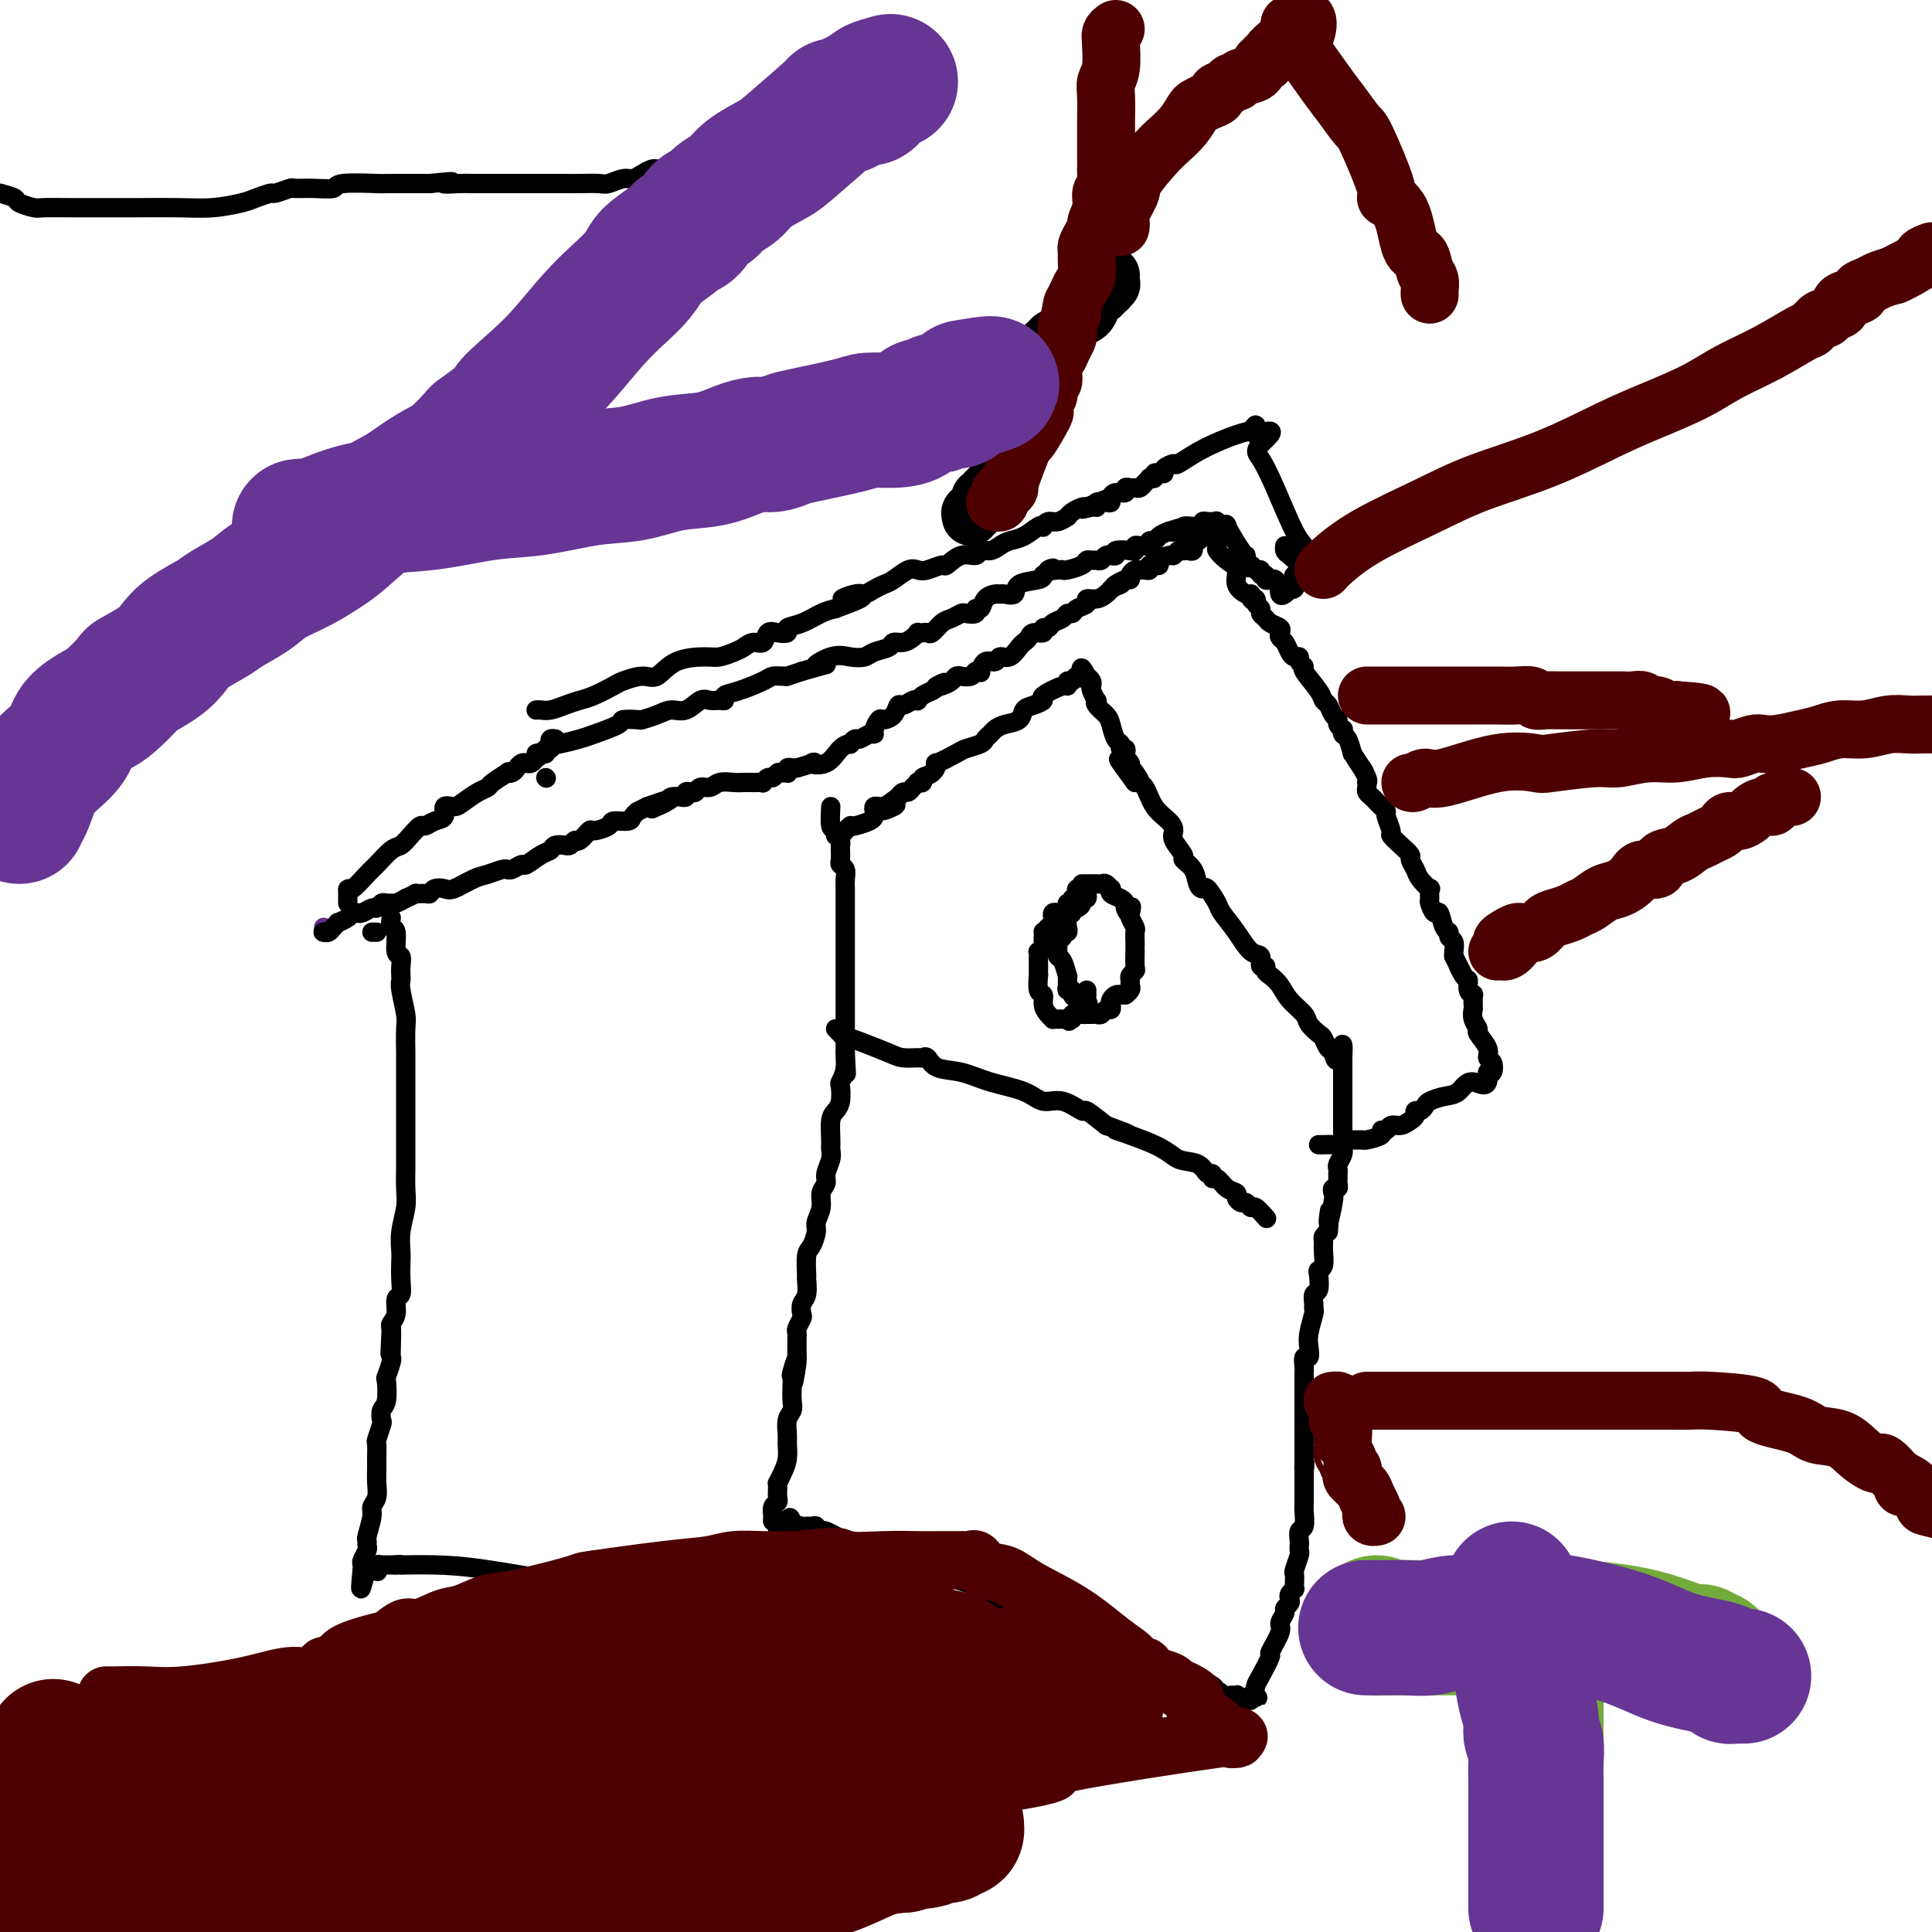 <svg viewBox='0 0 400 400' version='1.1' xmlns='http://www.w3.org/2000/svg' xmlns:xlink='http://www.w3.org/1999/xlink'><g fill='none' stroke='#672C91' stroke-width='4' stroke-linecap='round' stroke-linejoin='round'><path d='M67,193c0.000,-0.417 0.000,-0.833 0,-1c0.000,-0.167 0.000,-0.083 0,0'/></g>
<g fill='none' stroke='#000000' stroke-width='4' stroke-linecap='round' stroke-linejoin='round'><path d='M67,193c-0.092,-0.022 -0.184,-0.044 0,0c0.184,0.044 0.645,0.153 1,0c0.355,-0.153 0.606,-0.566 1,-1c0.394,-0.434 0.933,-0.887 1,-1c0.067,-0.113 -0.336,0.113 0,0c0.336,-0.113 1.413,-0.565 2,-1c0.587,-0.435 0.686,-0.853 1,-1c0.314,-0.147 0.844,-0.024 1,0c0.156,0.024 -0.060,-0.050 0,0c0.060,0.050 0.397,0.224 1,0c0.603,-0.224 1.471,-0.845 2,-1c0.529,-0.155 0.718,0.155 1,0c0.282,-0.155 0.656,-0.776 1,-1c0.344,-0.224 0.659,-0.050 1,0c0.341,0.050 0.707,-0.025 1,0c0.293,0.025 0.512,0.150 1,0c0.488,-0.150 1.244,-0.575 2,-1'/><path d='M84,186c2.975,-1.305 1.914,-1.068 2,-1c0.086,0.068 1.320,-0.032 2,0c0.680,0.032 0.808,0.198 1,0c0.192,-0.198 0.449,-0.760 1,-1c0.551,-0.240 1.398,-0.159 2,0c0.602,0.159 0.960,0.397 2,0c1.040,-0.397 2.761,-1.427 4,-2c1.239,-0.573 1.994,-0.688 3,-1c1.006,-0.312 2.263,-0.820 3,-1c0.737,-0.180 0.955,-0.032 1,0c0.045,0.032 -0.084,-0.051 0,0c0.084,0.051 0.380,0.235 1,0c0.620,-0.235 1.565,-0.890 2,-1c0.435,-0.110 0.359,0.324 1,0c0.641,-0.324 1.999,-1.408 3,-2c1.001,-0.592 1.644,-0.693 2,-1c0.356,-0.307 0.424,-0.819 1,-1c0.576,-0.181 1.659,-0.032 2,0c0.341,0.032 -0.059,-0.052 0,0c0.059,0.052 0.577,0.239 1,0c0.423,-0.239 0.751,-0.904 1,-1c0.249,-0.096 0.418,0.377 1,0c0.582,-0.377 1.578,-1.603 2,-2c0.422,-0.397 0.270,0.034 1,0c0.730,-0.034 2.343,-0.535 3,-1c0.657,-0.465 0.357,-0.894 1,-1c0.643,-0.106 2.230,0.113 3,0c0.770,-0.113 0.722,-0.556 1,-1c0.278,-0.444 0.883,-0.889 1,-1c0.117,-0.111 -0.252,0.111 0,0c0.252,-0.111 1.126,-0.556 2,-1'/><path d='M134,167c8.219,-2.951 3.765,-0.829 2,0c-1.765,0.829 -0.842,0.366 0,0c0.842,-0.366 1.603,-0.633 2,-1c0.397,-0.367 0.431,-0.834 1,-1c0.569,-0.166 1.672,-0.031 2,0c0.328,0.031 -0.119,-0.043 0,0c0.119,0.043 0.805,0.204 1,0c0.195,-0.204 -0.099,-0.772 0,-1c0.099,-0.228 0.592,-0.118 1,0c0.408,0.118 0.732,0.242 1,0c0.268,-0.242 0.482,-0.849 1,-1c0.518,-0.151 1.342,0.156 2,0c0.658,-0.156 1.149,-0.774 2,-1c0.851,-0.226 2.060,-0.061 3,0c0.940,0.061 1.610,0.017 2,0c0.390,-0.017 0.500,-0.009 1,0c0.500,0.009 1.391,0.017 2,0c0.609,-0.017 0.937,-0.061 1,0c0.063,0.061 -0.138,0.227 0,0c0.138,-0.227 0.615,-0.846 1,-1c0.385,-0.154 0.678,0.156 1,0c0.322,-0.156 0.674,-0.778 1,-1c0.326,-0.222 0.626,-0.046 1,0c0.374,0.046 0.821,-0.040 1,0c0.179,0.040 0.089,0.207 0,0c-0.089,-0.207 -0.178,-0.786 0,-1c0.178,-0.214 0.622,-0.061 1,0c0.378,0.061 0.689,0.031 1,0'/><path d='M165,159c5.333,-1.508 3.165,-1.279 3,-1c-0.165,0.279 1.672,0.607 3,0c1.328,-0.607 2.148,-2.147 3,-3c0.852,-0.853 1.737,-1.017 2,-1c0.263,0.017 -0.097,0.215 0,0c0.097,-0.215 0.652,-0.844 1,-1c0.348,-0.156 0.489,0.161 1,0c0.511,-0.161 1.393,-0.799 2,-1c0.607,-0.201 0.940,0.036 1,0c0.060,-0.036 -0.152,-0.343 0,-1c0.152,-0.657 0.670,-1.664 1,-2c0.330,-0.336 0.473,-0.003 1,0c0.527,0.003 1.437,-0.325 2,-1c0.563,-0.675 0.777,-1.697 1,-2c0.223,-0.303 0.454,0.112 1,0c0.546,-0.112 1.406,-0.751 2,-1c0.594,-0.249 0.922,-0.108 1,0c0.078,0.108 -0.094,0.183 0,0c0.094,-0.183 0.456,-0.624 1,-1c0.544,-0.376 1.272,-0.688 2,-1'/><path d='M193,143c4.526,-2.714 1.842,-1.498 1,-1c-0.842,0.498 0.160,0.278 1,0c0.840,-0.278 1.520,-0.614 2,-1c0.480,-0.386 0.759,-0.822 1,-1c0.241,-0.178 0.442,-0.098 1,0c0.558,0.098 1.472,0.215 2,0c0.528,-0.215 0.670,-0.760 1,-1c0.330,-0.240 0.847,-0.174 1,0c0.153,0.174 -0.058,0.455 0,0c0.058,-0.455 0.387,-1.645 1,-2c0.613,-0.355 1.512,0.126 2,0c0.488,-0.126 0.565,-0.860 1,-1c0.435,-0.140 1.229,0.312 2,0c0.771,-0.312 1.521,-1.389 2,-2c0.479,-0.611 0.688,-0.756 1,-1c0.312,-0.244 0.728,-0.586 1,-1c0.272,-0.414 0.401,-0.899 1,-1c0.599,-0.101 1.670,0.180 2,0c0.330,-0.180 -0.080,-0.823 0,-1c0.080,-0.177 0.652,0.111 1,0c0.348,-0.111 0.473,-0.621 1,-1c0.527,-0.379 1.456,-0.626 2,-1c0.544,-0.374 0.705,-0.875 1,-1c0.295,-0.125 0.726,0.125 1,0c0.274,-0.125 0.392,-0.625 1,-1c0.608,-0.375 1.708,-0.626 2,-1c0.292,-0.374 -0.223,-0.871 0,-1c0.223,-0.129 1.183,0.110 2,0c0.817,-0.110 1.489,-0.568 2,-1c0.511,-0.432 0.860,-0.838 1,-1c0.140,-0.162 0.070,-0.081 0,0'/><path d='M230,122c5.901,-3.492 2.155,-1.723 1,-1c-1.155,0.723 0.282,0.400 1,0c0.718,-0.400 0.717,-0.878 1,-1c0.283,-0.122 0.849,0.111 1,0c0.151,-0.111 -0.113,-0.565 0,-1c0.113,-0.435 0.604,-0.852 1,-1c0.396,-0.148 0.697,-0.026 1,0c0.303,0.026 0.607,-0.045 1,0c0.393,0.045 0.874,0.206 1,0c0.126,-0.206 -0.103,-0.777 0,-1c0.103,-0.223 0.538,-0.097 1,0c0.462,0.097 0.949,0.166 1,0c0.051,-0.166 -0.336,-0.566 0,-1c0.336,-0.434 1.396,-0.901 2,-1c0.604,-0.099 0.753,0.169 1,0c0.247,-0.169 0.592,-0.776 1,-1c0.408,-0.224 0.880,-0.064 1,0c0.120,0.064 -0.111,0.032 0,0c0.111,-0.032 0.565,-0.065 1,0c0.435,0.065 0.852,0.228 1,0c0.148,-0.228 0.029,-0.848 0,-1c-0.029,-0.152 0.034,0.166 0,0c-0.034,-0.166 -0.163,-0.814 0,-1c0.163,-0.186 0.618,0.090 1,0c0.382,-0.090 0.691,-0.545 1,-1'/><path d='M249,111c3.123,-1.672 1.431,-0.351 1,0c-0.431,0.351 0.400,-0.269 1,0c0.600,0.269 0.968,1.426 1,2c0.032,0.574 -0.272,0.564 0,1c0.272,0.436 1.120,1.319 2,2c0.880,0.681 1.793,1.162 2,2c0.207,0.838 -0.290,2.033 0,3c0.290,0.967 1.369,1.705 2,2c0.631,0.295 0.816,0.148 1,0'/><path d='M259,123c1.482,2.096 0.186,1.335 0,1c-0.186,-0.335 0.738,-0.244 1,0c0.262,0.244 -0.138,0.643 0,1c0.138,0.357 0.815,0.673 1,1c0.185,0.327 -0.122,0.665 0,1c0.122,0.335 0.673,0.667 1,1c0.327,0.333 0.430,0.666 1,1c0.570,0.334 1.606,0.670 2,1c0.394,0.330 0.147,0.653 0,1c-0.147,0.347 -0.193,0.719 0,1c0.193,0.281 0.625,0.470 1,1c0.375,0.530 0.694,1.400 1,2c0.306,0.600 0.601,0.932 1,1c0.399,0.068 0.902,-0.126 1,0c0.098,0.126 -0.209,0.573 0,1c0.209,0.427 0.935,0.834 1,1c0.065,0.166 -0.530,0.090 0,1c0.530,0.910 2.184,2.807 3,4c0.816,1.193 0.792,1.681 1,2c0.208,0.319 0.648,0.468 1,1c0.352,0.532 0.616,1.448 1,2c0.384,0.552 0.887,0.740 1,1c0.113,0.260 -0.163,0.593 0,1c0.163,0.407 0.765,0.888 1,1c0.235,0.112 0.104,-0.145 0,0c-0.104,0.145 -0.182,0.693 0,1c0.182,0.307 0.623,0.373 1,1c0.377,0.627 0.688,1.813 1,3'/><path d='M280,156c3.641,5.680 2.244,3.381 2,3c-0.244,-0.381 0.666,1.155 1,2c0.334,0.845 0.092,1.000 0,1c-0.092,-0.000 -0.036,-0.155 0,0c0.036,0.155 0.051,0.619 0,1c-0.051,0.381 -0.167,0.680 0,1c0.167,0.320 0.618,0.661 1,1c0.382,0.339 0.695,0.676 1,1c0.305,0.324 0.602,0.635 1,1c0.398,0.365 0.897,0.783 1,1c0.103,0.217 -0.189,0.233 0,1c0.189,0.767 0.859,2.285 1,3c0.141,0.715 -0.246,0.629 0,1c0.246,0.371 1.125,1.201 2,2c0.875,0.799 1.744,1.567 2,2c0.256,0.433 -0.103,0.531 0,1c0.103,0.469 0.669,1.310 1,2c0.331,0.690 0.428,1.230 1,2c0.572,0.770 1.620,1.770 2,2c0.380,0.230 0.091,-0.309 0,0c-0.091,0.309 0.017,1.466 0,2c-0.017,0.534 -0.158,0.443 0,1c0.158,0.557 0.616,1.760 1,2c0.384,0.240 0.695,-0.484 1,0c0.305,0.484 0.604,2.175 1,3c0.396,0.825 0.891,0.785 1,1c0.109,0.215 -0.167,0.687 0,1c0.167,0.313 0.776,0.469 1,1c0.224,0.531 0.064,1.437 0,2c-0.064,0.563 -0.032,0.781 0,1'/><path d='M301,198c3.432,6.838 1.512,2.933 1,2c-0.512,-0.933 0.385,1.107 1,2c0.615,0.893 0.950,0.638 1,1c0.050,0.362 -0.183,1.341 0,2c0.183,0.659 0.781,0.998 1,1c0.219,0.002 0.057,-0.334 0,0c-0.057,0.334 -0.011,1.336 0,2c0.011,0.664 -0.013,0.988 0,1c0.013,0.012 0.064,-0.289 0,0c-0.064,0.289 -0.242,1.167 0,2c0.242,0.833 0.906,1.623 1,2c0.094,0.377 -0.380,0.343 0,1c0.380,0.657 1.616,2.005 2,3c0.384,0.995 -0.083,1.638 0,2c0.083,0.362 0.715,0.444 1,1c0.285,0.556 0.224,1.588 0,2c-0.224,0.412 -0.612,0.206 -1,0'/><path d='M308,222c0.549,4.057 -1.579,2.200 -3,2c-1.421,-0.200 -2.135,1.257 -3,2c-0.865,0.743 -1.882,0.773 -3,1c-1.118,0.227 -2.337,0.652 -3,1c-0.663,0.348 -0.768,0.618 -1,1c-0.232,0.382 -0.590,0.877 -1,1c-0.410,0.123 -0.873,-0.126 -1,0c-0.127,0.126 0.083,0.626 0,1c-0.083,0.374 -0.457,0.621 -1,1c-0.543,0.379 -1.253,0.889 -2,1c-0.747,0.111 -1.532,-0.177 -2,0c-0.468,0.177 -0.621,0.818 -1,1c-0.379,0.182 -0.984,-0.094 -1,0c-0.016,0.094 0.557,0.560 0,1c-0.557,0.440 -2.242,0.854 -3,1c-0.758,0.146 -0.587,0.025 -1,0c-0.413,-0.025 -1.410,0.046 -2,0c-0.590,-0.046 -0.775,-0.208 -1,0c-0.225,0.208 -0.491,0.788 -1,1c-0.509,0.212 -1.260,0.057 -2,0c-0.740,-0.057 -1.468,-0.015 -2,0c-0.532,0.015 -0.866,0.004 -1,0c-0.134,-0.004 -0.067,-0.002 0,0'/><path d='M72,187c-0.002,-0.346 -0.005,-0.691 0,-1c0.005,-0.309 0.017,-0.581 0,-1c-0.017,-0.419 -0.061,-0.985 0,-1c0.061,-0.015 0.229,0.519 1,0c0.771,-0.519 2.146,-2.092 3,-3c0.854,-0.908 1.188,-1.151 2,-2c0.812,-0.849 2.101,-2.304 3,-3c0.899,-0.696 1.409,-0.635 2,-1c0.591,-0.365 1.262,-1.157 2,-2c0.738,-0.843 1.541,-1.736 2,-2c0.459,-0.264 0.574,0.102 1,0c0.426,-0.102 1.163,-0.670 2,-1c0.837,-0.330 1.775,-0.421 2,-1c0.225,-0.579 -0.262,-1.647 0,-2c0.262,-0.353 1.272,0.009 2,0c0.728,-0.009 1.173,-0.388 2,-1c0.827,-0.612 2.035,-1.457 3,-2c0.965,-0.543 1.687,-0.786 2,-1c0.313,-0.214 0.216,-0.400 1,-1c0.784,-0.600 2.448,-1.615 3,-2c0.552,-0.385 -0.007,-0.142 0,0c0.007,0.142 0.579,0.182 1,0c0.421,-0.182 0.690,-0.588 1,-1c0.310,-0.412 0.660,-0.832 1,-1c0.340,-0.168 0.668,-0.084 1,0c0.332,0.084 0.666,0.167 1,0c0.334,-0.167 0.667,-0.583 1,-1'/><path d='M111,157c2.896,-1.769 0.636,-1.191 0,-1c-0.636,0.191 0.352,-0.004 1,0c0.648,0.004 0.957,0.208 1,0c0.043,-0.208 -0.181,-0.826 0,-1c0.181,-0.174 0.767,0.097 1,0c0.233,-0.097 0.114,-0.562 0,-1c-0.114,-0.438 -0.223,-0.849 0,-1c0.223,-0.151 0.778,-0.043 1,0c0.222,0.043 0.111,0.022 0,0'/><path d='M113,161c0.000,0.000 0.100,0.100 0.1,0.1'/><path d='M115,154c0.021,0.097 0.041,0.194 1,0c0.959,-0.194 2.856,-0.679 4,-1c1.144,-0.321 1.534,-0.478 3,-1c1.466,-0.522 4.010,-1.411 5,-2c0.990,-0.589 0.428,-0.880 1,-1c0.572,-0.120 2.277,-0.069 3,0c0.723,0.069 0.462,0.154 1,0c0.538,-0.154 1.873,-0.549 3,-1c1.127,-0.451 2.046,-0.958 3,-1c0.954,-0.042 1.945,0.382 3,0c1.055,-0.382 2.176,-1.570 3,-2c0.824,-0.430 1.352,-0.103 2,0c0.648,0.103 1.417,-0.017 2,0c0.583,0.017 0.981,0.173 1,0c0.019,-0.173 -0.342,-0.673 0,-1c0.342,-0.327 1.388,-0.480 3,-1c1.612,-0.520 3.789,-1.407 5,-2c1.211,-0.593 1.457,-0.894 2,-1c0.543,-0.106 1.383,-0.018 2,0c0.617,0.018 1.012,-0.034 1,0c-0.012,0.034 -0.432,0.152 0,0c0.432,-0.152 1.716,-0.576 3,-1'/><path d='M166,139c8.441,-2.427 4.042,-0.993 3,-1c-1.042,-0.007 1.273,-1.455 3,-2c1.727,-0.545 2.868,-0.189 4,0c1.132,0.189 2.257,0.209 3,0c0.743,-0.209 1.106,-0.647 2,-1c0.894,-0.353 2.321,-0.620 3,-1c0.679,-0.380 0.612,-0.872 1,-1c0.388,-0.128 1.231,0.110 2,0c0.769,-0.110 1.463,-0.566 2,-1c0.537,-0.434 0.917,-0.847 1,-1c0.083,-0.153 -0.129,-0.048 0,0c0.129,0.048 0.601,0.038 1,0c0.399,-0.038 0.727,-0.105 1,0c0.273,0.105 0.492,0.382 1,0c0.508,-0.382 1.307,-1.422 2,-2c0.693,-0.578 1.281,-0.695 2,-1c0.719,-0.305 1.569,-0.798 2,-1c0.431,-0.202 0.443,-0.113 1,0c0.557,0.113 1.658,0.251 2,0c0.342,-0.251 -0.077,-0.890 0,-1c0.077,-0.110 0.649,0.310 1,0c0.351,-0.310 0.480,-1.349 1,-2c0.520,-0.651 1.432,-0.913 2,-1c0.568,-0.087 0.793,0.002 1,0c0.207,-0.002 0.395,-0.094 1,0c0.605,0.094 1.626,0.376 2,0c0.374,-0.376 0.101,-1.409 1,-2c0.899,-0.591 2.971,-0.740 4,-1c1.029,-0.260 1.014,-0.630 1,-1'/><path d='M216,119c3.678,-2.084 1.374,-1.293 1,-1c-0.374,0.293 1.181,0.089 2,0c0.819,-0.089 0.902,-0.062 1,0c0.098,0.062 0.211,0.160 1,0c0.789,-0.160 2.253,-0.578 3,-1c0.747,-0.422 0.777,-0.849 1,-1c0.223,-0.151 0.638,-0.026 1,0c0.362,0.026 0.670,-0.046 1,0c0.330,0.046 0.681,0.209 1,0c0.319,-0.209 0.604,-0.792 1,-1c0.396,-0.208 0.901,-0.042 1,0c0.099,0.042 -0.208,-0.040 0,0c0.208,0.040 0.931,0.203 1,0c0.069,-0.203 -0.514,-0.772 0,-1c0.514,-0.228 2.126,-0.114 3,0c0.874,0.114 1.009,0.228 1,0c-0.009,-0.228 -0.161,-0.797 0,-1c0.161,-0.203 0.635,-0.040 1,0c0.365,0.040 0.622,-0.045 1,0c0.378,0.045 0.878,0.219 1,0c0.122,-0.219 -0.132,-0.832 0,-1c0.132,-0.168 0.651,0.109 1,0c0.349,-0.109 0.528,-0.602 1,-1c0.472,-0.398 1.236,-0.699 2,-1'/><path d='M242,110c4.206,-1.388 1.722,-0.358 1,0c-0.722,0.358 0.317,0.043 1,0c0.683,-0.043 1.010,0.186 1,0c-0.010,-0.186 -0.357,-0.786 0,-1c0.357,-0.214 1.419,-0.043 2,0c0.581,0.043 0.680,-0.041 1,0c0.320,0.041 0.861,0.208 1,0c0.139,-0.208 -0.123,-0.789 0,-1c0.123,-0.211 0.630,-0.051 1,0c0.370,0.051 0.604,-0.005 1,0c0.396,0.005 0.954,0.072 1,0c0.046,-0.072 -0.418,-0.283 0,0c0.418,0.283 1.720,1.060 2,1c0.280,-0.060 -0.461,-0.955 0,0c0.461,0.955 2.124,3.761 3,5c0.876,1.239 0.967,0.910 1,1c0.033,0.090 0.010,0.597 0,1c-0.010,0.403 -0.005,0.701 0,1'/><path d='M258,117c0.802,1.172 0.807,0.103 1,0c0.193,-0.103 0.573,0.761 1,1c0.427,0.239 0.902,-0.146 1,0c0.098,0.146 -0.181,0.823 0,1c0.181,0.177 0.823,-0.144 1,0c0.177,0.144 -0.110,0.755 0,1c0.110,0.245 0.617,0.126 1,0c0.383,-0.126 0.641,-0.257 1,0c0.359,0.257 0.817,0.903 1,1c0.183,0.097 0.090,-0.355 0,0c-0.090,0.355 -0.178,1.519 0,2c0.178,0.481 0.622,0.280 1,0c0.378,-0.280 0.689,-0.640 1,-1'/><path d='M267,122c1.636,0.364 1.225,-1.225 1,-2c-0.225,-0.775 -0.263,-0.736 0,-1c0.263,-0.264 0.827,-0.830 1,-1c0.173,-0.170 -0.045,0.056 0,0c0.045,-0.056 0.352,-0.393 0,-1c-0.352,-0.607 -1.362,-1.482 -2,-2c-0.638,-0.518 -0.902,-0.678 -1,-1c-0.098,-0.322 -0.028,-0.806 0,-1c0.028,-0.194 0.014,-0.097 0,0'/><path d='M111,147c0.267,-0.023 0.534,-0.047 1,0c0.466,0.047 1.130,0.163 2,0c0.870,-0.163 1.946,-0.607 3,-1c1.054,-0.393 2.085,-0.737 3,-1c0.915,-0.263 1.714,-0.446 3,-1c1.286,-0.554 3.058,-1.479 4,-2c0.942,-0.521 1.054,-0.637 2,-1c0.946,-0.363 2.728,-0.972 4,-1c1.272,-0.028 2.035,0.525 3,0c0.965,-0.525 2.131,-2.129 4,-3c1.869,-0.871 4.440,-1.008 6,-1c1.560,0.008 2.110,0.162 3,0c0.890,-0.162 2.122,-0.639 3,-1c0.878,-0.361 1.404,-0.605 2,-1c0.596,-0.395 1.264,-0.942 2,-1c0.736,-0.058 1.540,0.374 2,0c0.460,-0.374 0.576,-1.552 1,-2c0.424,-0.448 1.156,-0.165 2,0c0.844,0.165 1.801,0.213 2,0c0.199,-0.213 -0.359,-0.686 0,-1c0.359,-0.314 1.635,-0.469 3,-1c1.365,-0.531 2.819,-1.437 4,-2c1.181,-0.563 2.091,-0.781 3,-1'/><path d='M173,126c9.949,-3.638 3.821,-2.232 2,-2c-1.821,0.232 0.666,-0.710 2,-1c1.334,-0.290 1.516,0.073 2,0c0.484,-0.073 1.271,-0.580 2,-1c0.729,-0.420 1.401,-0.752 2,-1c0.599,-0.248 1.124,-0.410 2,-1c0.876,-0.590 2.103,-1.606 3,-2c0.897,-0.394 1.464,-0.166 2,0c0.536,0.166 1.040,0.270 2,0c0.960,-0.270 2.375,-0.913 3,-1c0.625,-0.087 0.461,0.384 1,0c0.539,-0.384 1.783,-1.622 3,-2c1.217,-0.378 2.408,0.106 3,0c0.592,-0.106 0.584,-0.801 1,-1c0.416,-0.199 1.256,0.097 2,0c0.744,-0.097 1.390,-0.587 2,-1c0.610,-0.413 1.182,-0.751 2,-1c0.818,-0.249 1.882,-0.411 3,-1c1.118,-0.589 2.291,-1.607 3,-2c0.709,-0.393 0.954,-0.162 1,0c0.046,0.162 -0.107,0.254 0,0c0.107,-0.254 0.476,-0.856 1,-1c0.524,-0.144 1.205,0.168 2,0c0.795,-0.168 1.705,-0.816 2,-1c0.295,-0.184 -0.024,0.095 0,0c0.024,-0.095 0.391,-0.564 1,-1c0.609,-0.436 1.460,-0.839 2,-1c0.540,-0.161 0.770,-0.081 1,0'/><path d='M225,105c8.002,-3.244 2.007,-0.855 0,0c-2.007,0.855 -0.026,0.177 1,0c1.026,-0.177 1.098,0.146 1,0c-0.098,-0.146 -0.364,-0.761 0,-1c0.364,-0.239 1.359,-0.101 2,0c0.641,0.101 0.927,0.167 1,0c0.073,-0.167 -0.069,-0.567 0,-1c0.069,-0.433 0.347,-0.901 1,-1c0.653,-0.099 1.681,0.170 2,0c0.319,-0.170 -0.069,-0.780 0,-1c0.069,-0.220 0.597,-0.048 1,0c0.403,0.048 0.681,-0.026 1,0c0.319,0.026 0.678,0.151 1,0c0.322,-0.151 0.607,-0.580 1,-1c0.393,-0.420 0.892,-0.831 1,-1c0.108,-0.169 -0.177,-0.097 0,0c0.177,0.097 0.816,0.220 1,0c0.184,-0.220 -0.087,-0.781 0,-1c0.087,-0.219 0.531,-0.095 1,0c0.469,0.095 0.961,0.161 1,0c0.039,-0.161 -0.376,-0.547 0,-1c0.376,-0.453 1.543,-0.971 2,-1c0.457,-0.029 0.203,0.432 1,0c0.797,-0.432 2.644,-1.757 5,-3c2.356,-1.243 5.219,-2.405 7,-3c1.781,-0.595 2.479,-0.622 3,-1c0.521,-0.378 0.863,-1.108 1,-1c0.137,0.108 0.068,1.054 0,2'/><path d='M260,90c5.675,-1.988 2.361,0.542 1,2c-1.361,1.458 -0.771,1.844 0,3c0.771,1.156 1.723,3.083 3,6c1.277,2.917 2.878,6.824 4,9c1.122,2.176 1.765,2.622 2,3c0.235,0.378 0.063,0.689 0,1c-0.063,0.311 -0.017,0.622 0,1c0.017,0.378 0.005,0.822 0,1c-0.005,0.178 -0.002,0.089 0,0'/><path d='M172,167c-0.083,1.630 -0.166,3.259 0,4c0.166,0.741 0.580,0.593 1,1c0.420,0.407 0.845,1.370 1,2c0.155,0.630 0.041,0.929 0,1c-0.041,0.071 -0.007,-0.084 0,0c0.007,0.084 -0.012,0.406 0,1c0.012,0.594 0.056,1.458 0,2c-0.056,0.542 -0.211,0.760 0,1c0.211,0.240 0.789,0.503 1,1c0.211,0.497 0.057,1.230 0,2c-0.057,0.770 -0.015,1.577 0,2c0.015,0.423 0.004,0.464 0,1c-0.004,0.536 -0.001,1.569 0,3c0.001,1.431 0.000,3.260 0,4c-0.000,0.740 -0.000,0.393 0,1c0.000,0.607 0.000,2.170 0,3c-0.000,0.830 -0.000,0.928 0,2c0.000,1.072 0.000,3.117 0,4c-0.000,0.883 -0.000,0.604 0,1c0.000,0.396 0.000,1.467 0,2c-0.000,0.533 -0.000,0.527 0,1c0.000,0.473 0.000,1.425 0,2c-0.000,0.575 -0.000,0.773 0,1c0.000,0.227 0.000,0.484 0,1c-0.000,0.516 -0.000,1.293 0,2c0.000,0.707 0.000,1.344 0,2c-0.000,0.656 -0.000,1.330 0,2c0.000,0.670 0.000,1.335 0,2'/><path d='M175,218c0.448,8.042 0.068,2.648 0,1c-0.068,-1.648 0.175,0.451 0,2c-0.175,1.549 -0.769,2.549 -1,3c-0.231,0.451 -0.100,0.355 0,1c0.100,0.645 0.170,2.032 0,3c-0.170,0.968 -0.580,1.518 -1,2c-0.420,0.482 -0.849,0.895 -1,2c-0.151,1.105 -0.025,2.901 0,4c0.025,1.099 -0.050,1.501 0,2c0.050,0.499 0.225,1.095 0,2c-0.225,0.905 -0.849,2.119 -1,3c-0.151,0.881 0.170,1.428 0,2c-0.170,0.572 -0.833,1.169 -1,2c-0.167,0.831 0.162,1.897 0,3c-0.162,1.103 -0.814,2.244 -1,3c-0.186,0.756 0.093,1.128 0,2c-0.093,0.872 -0.560,2.243 -1,3c-0.440,0.757 -0.854,0.898 -1,2c-0.146,1.102 -0.025,3.164 0,4c0.025,0.836 -0.045,0.447 0,1c0.045,0.553 0.204,2.050 0,3c-0.204,0.950 -0.773,1.354 -1,2c-0.227,0.646 -0.113,1.535 0,2c0.113,0.465 0.227,0.505 0,1c-0.227,0.495 -0.793,1.446 -1,2c-0.207,0.554 -0.056,0.712 0,1c0.056,0.288 0.015,0.706 0,1c-0.015,0.294 -0.004,0.464 0,1c0.004,0.536 0.001,1.439 0,2c-0.001,0.561 -0.001,0.781 0,1'/><path d='M165,281c-1.486,9.862 -0.202,3.016 0,1c0.202,-2.016 -0.677,0.797 -1,2c-0.323,1.203 -0.090,0.797 0,1c0.090,0.203 0.038,1.017 0,2c-0.038,0.983 -0.063,2.135 0,3c0.063,0.865 0.214,1.442 0,2c-0.214,0.558 -0.792,1.097 -1,2c-0.208,0.903 -0.045,2.169 0,3c0.045,0.831 -0.026,1.227 0,2c0.026,0.773 0.151,1.922 0,3c-0.151,1.078 -0.577,2.085 -1,3c-0.423,0.915 -0.844,1.737 -1,2c-0.156,0.263 -0.045,-0.033 0,0c0.045,0.033 0.026,0.393 0,1c-0.026,0.607 -0.060,1.459 0,2c0.060,0.541 0.215,0.772 0,1c-0.215,0.228 -0.800,0.453 -1,1c-0.200,0.547 -0.015,1.417 0,2c0.015,0.583 -0.138,0.881 0,1c0.138,0.119 0.569,0.060 1,0'/><path d='M161,315c-0.197,5.276 1.309,1.467 2,0c0.691,-1.467 0.567,-0.590 1,0c0.433,0.590 1.421,0.894 2,1c0.579,0.106 0.747,0.015 1,0c0.253,-0.015 0.592,0.048 1,0c0.408,-0.048 0.886,-0.206 1,0c0.114,0.206 -0.135,0.776 0,1c0.135,0.224 0.654,0.101 1,0c0.346,-0.101 0.521,-0.182 1,0c0.479,0.182 1.263,0.626 2,1c0.737,0.374 1.426,0.678 3,1c1.574,0.322 4.033,0.661 5,1c0.967,0.339 0.444,0.679 1,1c0.556,0.321 2.192,0.624 3,1c0.808,0.376 0.789,0.825 1,1c0.211,0.175 0.653,0.074 1,0c0.347,-0.074 0.598,-0.123 1,0c0.402,0.123 0.954,0.418 2,1c1.046,0.582 2.584,1.452 4,2c1.416,0.548 2.708,0.774 4,1'/><path d='M198,327c6.708,2.200 4.978,1.700 5,2c0.022,0.300 1.797,1.401 3,2c1.203,0.599 1.832,0.695 2,1c0.168,0.305 -0.127,0.817 0,1c0.127,0.183 0.677,0.035 1,0c0.323,-0.035 0.419,0.042 1,0c0.581,-0.042 1.646,-0.204 2,0c0.354,0.204 -0.002,0.775 0,1c0.002,0.225 0.362,0.105 1,0c0.638,-0.105 1.553,-0.196 2,0c0.447,0.196 0.427,0.679 1,1c0.573,0.321 1.741,0.481 3,1c1.259,0.519 2.610,1.396 4,2c1.390,0.604 2.818,0.935 4,1c1.182,0.065 2.118,-0.137 3,0c0.882,0.137 1.710,0.613 2,1c0.290,0.387 0.043,0.685 1,1c0.957,0.315 3.117,0.649 4,1c0.883,0.351 0.488,0.721 1,1c0.512,0.279 1.930,0.467 3,1c1.070,0.533 1.793,1.411 2,2c0.207,0.589 -0.103,0.890 0,1c0.103,0.110 0.619,0.029 1,0c0.381,-0.029 0.628,-0.008 1,0c0.372,0.008 0.869,0.002 1,0c0.131,-0.002 -0.106,-0.001 0,0c0.106,0.001 0.553,0.000 1,0'/><path d='M247,347c7.858,3.503 3.005,2.259 2,2c-1.005,-0.259 1.840,0.467 3,1c1.160,0.533 0.637,0.874 1,1c0.363,0.126 1.613,0.038 2,0c0.387,-0.038 -0.089,-0.024 0,0c0.089,0.024 0.745,0.059 1,0c0.255,-0.059 0.111,-0.211 0,0c-0.111,0.211 -0.187,0.786 0,1c0.187,0.214 0.638,0.068 1,0c0.362,-0.068 0.636,-0.057 1,0c0.364,0.057 0.818,0.159 1,0c0.182,-0.159 0.091,-0.580 0,-1'/><path d='M259,351c2.090,0.725 1.314,0.538 1,0c-0.314,-0.538 -0.167,-1.426 0,-2c0.167,-0.574 0.355,-0.835 1,-2c0.645,-1.165 1.746,-3.233 2,-4c0.254,-0.767 -0.339,-0.233 0,-1c0.339,-0.767 1.611,-2.835 2,-4c0.389,-1.165 -0.106,-1.425 0,-2c0.106,-0.575 0.812,-1.463 1,-2c0.188,-0.537 -0.142,-0.722 0,-1c0.142,-0.278 0.756,-0.648 1,-1c0.244,-0.352 0.118,-0.685 0,-1c-0.118,-0.315 -0.227,-0.614 0,-1c0.227,-0.386 0.792,-0.861 1,-1c0.208,-0.139 0.060,0.057 0,0c-0.060,-0.057 -0.030,-0.368 0,-1c0.030,-0.632 0.061,-1.585 0,-2c-0.061,-0.415 -0.212,-0.293 0,-1c0.212,-0.707 0.789,-2.244 1,-3c0.211,-0.756 0.055,-0.732 0,-1c-0.055,-0.268 -0.011,-0.829 0,-1c0.011,-0.171 -0.011,0.049 0,0c0.011,-0.049 0.056,-0.368 0,-1c-0.056,-0.632 -0.211,-1.578 0,-2c0.211,-0.422 0.789,-0.322 1,-1c0.211,-0.678 0.057,-2.135 0,-3c-0.057,-0.865 -0.015,-1.139 0,-2c0.015,-0.861 0.004,-2.309 0,-3c-0.004,-0.691 -0.001,-0.626 0,-1c0.001,-0.374 0.001,-1.187 0,-2'/><path d='M270,305c0.309,-3.729 0.083,-1.550 0,-1c-0.083,0.550 -0.022,-0.529 0,-1c0.022,-0.471 0.006,-0.335 0,-1c-0.006,-0.665 -0.002,-2.131 0,-3c0.002,-0.869 0.000,-1.140 0,-2c-0.000,-0.860 -0.000,-2.309 0,-3c0.000,-0.691 0.000,-0.623 0,-1c-0.000,-0.377 0.000,-1.200 0,-2c-0.000,-0.800 -0.000,-1.577 0,-2c0.000,-0.423 0.000,-0.493 0,-1c-0.000,-0.507 -0.001,-1.450 0,-2c0.001,-0.550 0.004,-0.706 0,-1c-0.004,-0.294 -0.015,-0.725 0,-1c0.015,-0.275 0.056,-0.393 0,-1c-0.056,-0.607 -0.207,-1.704 0,-2c0.207,-0.296 0.773,0.208 1,0c0.227,-0.208 0.114,-1.129 0,-2c-0.114,-0.871 -0.228,-1.691 0,-3c0.228,-1.309 0.797,-3.108 1,-4c0.203,-0.892 0.041,-0.876 0,-1c-0.041,-0.124 0.041,-0.387 0,-1c-0.041,-0.613 -0.203,-1.577 0,-2c0.203,-0.423 0.772,-0.305 1,-1c0.228,-0.695 0.114,-2.203 0,-3c-0.114,-0.797 -0.227,-0.882 0,-1c0.227,-0.118 0.796,-0.269 1,-1c0.204,-0.731 0.044,-2.041 0,-3c-0.044,-0.959 0.026,-1.566 0,-2c-0.026,-0.434 -0.150,-0.695 0,-1c0.150,-0.305 0.575,-0.652 1,-1'/><path d='M275,255c0.714,-7.973 -0.001,-2.906 0,-2c0.001,0.906 0.718,-2.349 1,-4c0.282,-1.651 0.128,-1.699 0,-2c-0.128,-0.301 -0.231,-0.854 0,-1c0.231,-0.146 0.794,0.115 1,0c0.206,-0.115 0.054,-0.607 0,-1c-0.054,-0.393 -0.011,-0.686 0,-1c0.011,-0.314 -0.011,-0.650 0,-1c0.011,-0.350 0.056,-0.713 0,-1c-0.056,-0.287 -0.211,-0.497 0,-1c0.211,-0.503 0.789,-1.301 1,-2c0.211,-0.699 0.057,-1.301 0,-2c-0.057,-0.699 -0.015,-1.496 0,-2c0.015,-0.504 0.004,-0.716 0,-1c-0.004,-0.284 -0.001,-0.639 0,-1c0.001,-0.361 0.000,-0.729 0,-1c-0.000,-0.271 -0.000,-0.444 0,-1c0.000,-0.556 0.000,-1.493 0,-2c-0.000,-0.507 -0.000,-0.584 0,-1c0.000,-0.416 0.000,-1.171 0,-2c-0.000,-0.829 -0.000,-1.731 0,-2c0.000,-0.269 0.000,0.097 0,0c-0.000,-0.097 -0.000,-0.655 0,-1c0.000,-0.345 0.000,-0.478 0,-1c-0.000,-0.522 -0.000,-1.435 0,-2c0.000,-0.565 0.000,-0.783 0,-1'/><path d='M278,219c0.286,-5.517 -0.500,-1.309 -1,0c-0.500,1.309 -0.716,-0.282 -1,-1c-0.284,-0.718 -0.638,-0.562 -1,-1c-0.362,-0.438 -0.734,-1.471 -1,-2c-0.266,-0.529 -0.427,-0.554 -1,-1c-0.573,-0.446 -1.557,-1.314 -2,-2c-0.443,-0.686 -0.343,-1.192 -1,-2c-0.657,-0.808 -2.070,-1.920 -3,-3c-0.930,-1.080 -1.378,-2.130 -2,-3c-0.622,-0.870 -1.419,-1.561 -2,-2c-0.581,-0.439 -0.946,-0.626 -1,-1c-0.054,-0.374 0.201,-0.935 0,-1c-0.201,-0.065 -0.860,0.365 -1,0c-0.140,-0.365 0.237,-1.524 0,-2c-0.237,-0.476 -1.090,-0.268 -2,-1c-0.910,-0.732 -1.879,-2.402 -3,-4c-1.121,-1.598 -2.395,-3.123 -3,-4c-0.605,-0.877 -0.542,-1.106 -1,-2c-0.458,-0.894 -1.437,-2.453 -2,-3c-0.563,-0.547 -0.709,-0.081 -1,0c-0.291,0.081 -0.727,-0.223 -1,-1c-0.273,-0.777 -0.385,-2.029 -1,-3c-0.615,-0.971 -1.735,-1.663 -2,-2c-0.265,-0.337 0.326,-0.318 0,-1c-0.326,-0.682 -1.568,-2.063 -2,-3c-0.432,-0.937 -0.055,-1.428 0,-2c0.055,-0.572 -0.212,-1.226 -1,-2c-0.788,-0.774 -2.097,-1.670 -3,-3c-0.903,-1.330 -1.401,-3.094 -2,-4c-0.599,-0.906 -1.300,-0.953 -2,-1'/><path d='M235,162c-6.670,-8.997 -1.843,-2.988 0,-1c1.843,1.988 0.704,-0.044 0,-1c-0.704,-0.956 -0.972,-0.834 -1,-1c-0.028,-0.166 0.185,-0.618 0,-1c-0.185,-0.382 -0.767,-0.694 -1,-1c-0.233,-0.306 -0.118,-0.605 0,-1c0.118,-0.395 0.239,-0.886 0,-1c-0.239,-0.114 -0.836,0.150 -1,0c-0.164,-0.150 0.106,-0.712 0,-1c-0.106,-0.288 -0.589,-0.302 -1,-1c-0.411,-0.698 -0.750,-2.080 -1,-3c-0.250,-0.920 -0.410,-1.378 -1,-2c-0.590,-0.622 -1.608,-1.410 -2,-2c-0.392,-0.590 -0.157,-0.984 0,-1c0.157,-0.016 0.235,0.347 0,0c-0.235,-0.347 -0.785,-1.402 -1,-2c-0.215,-0.598 -0.096,-0.738 0,-1c0.096,-0.262 0.170,-0.646 0,-1c-0.170,-0.354 -0.585,-0.677 -1,-1'/><path d='M225,140c-1.725,-3.386 -1.037,-0.850 -1,0c0.037,0.850 -0.578,0.016 -1,0c-0.422,-0.016 -0.650,0.787 -1,1c-0.350,0.213 -0.820,-0.164 -1,0c-0.180,0.164 -0.068,0.870 0,1c0.068,0.130 0.092,-0.317 -1,0c-1.092,0.317 -3.299,1.398 -4,2c-0.701,0.602 0.104,0.725 0,1c-0.104,0.275 -1.117,0.704 -2,1c-0.883,0.296 -1.637,0.461 -2,1c-0.363,0.539 -0.335,1.454 -1,2c-0.665,0.546 -2.021,0.724 -3,1c-0.979,0.276 -1.579,0.652 -2,1c-0.421,0.348 -0.662,0.669 -1,1c-0.338,0.331 -0.771,0.671 -1,1c-0.229,0.329 -0.253,0.647 -1,1c-0.747,0.353 -2.216,0.743 -3,1c-0.784,0.257 -0.883,0.383 -2,1c-1.117,0.617 -3.251,1.724 -4,2c-0.749,0.276 -0.114,-0.280 0,0c0.114,0.280 -0.294,1.395 -1,2c-0.706,0.605 -1.709,0.701 -2,1c-0.291,0.299 0.129,0.802 0,1c-0.129,0.198 -0.808,0.091 -1,0c-0.192,-0.091 0.103,-0.165 0,0c-0.103,0.165 -0.605,0.570 -1,1c-0.395,0.430 -0.683,0.885 -1,1c-0.317,0.115 -0.662,-0.110 -1,0c-0.338,0.110 -0.669,0.555 -1,1'/><path d='M186,165c-6.212,4.320 -2.243,2.621 -1,2c1.243,-0.621 -0.241,-0.163 -1,0c-0.759,0.163 -0.791,0.033 -1,0c-0.209,-0.033 -0.593,0.032 -1,0c-0.407,-0.032 -0.837,-0.163 -1,0c-0.163,0.163 -0.058,0.618 0,1c0.058,0.382 0.068,0.691 0,1c-0.068,0.309 -0.214,0.618 -1,1c-0.786,0.382 -2.214,0.837 -3,1c-0.786,0.163 -0.931,0.033 -1,0c-0.069,-0.033 -0.061,0.030 0,0c0.061,-0.030 0.174,-0.152 0,0c-0.174,0.152 -0.634,0.577 -1,1c-0.366,0.423 -0.637,0.845 -1,1c-0.363,0.155 -0.818,0.044 -1,0c-0.182,-0.044 -0.091,-0.022 0,0'/><path d='M77,193c0.417,0.000 0.833,0.000 1,0c0.167,0.000 0.083,0.000 0,0'/><path d='M81,190c-0.121,0.849 -0.243,1.697 0,2c0.243,0.303 0.850,0.060 1,1c0.150,0.940 -0.156,3.064 0,4c0.156,0.936 0.773,0.685 1,1c0.227,0.315 0.065,1.198 0,2c-0.065,0.802 -0.031,1.524 0,2c0.031,0.476 0.061,0.705 0,1c-0.061,0.295 -0.212,0.657 0,2c0.212,1.343 0.789,3.669 1,5c0.211,1.331 0.057,1.667 0,3c-0.057,1.333 -0.015,3.663 0,5c0.015,1.337 0.004,1.683 0,3c-0.004,1.317 -0.001,3.607 0,5c0.001,1.393 0.000,1.891 0,3c-0.000,1.109 -0.000,2.831 0,4c0.000,1.169 0.001,1.785 0,3c-0.001,1.215 -0.004,3.031 0,4c0.004,0.969 0.015,1.093 0,2c-0.015,0.907 -0.057,2.597 0,4c0.057,1.403 0.211,2.517 0,4c-0.211,1.483 -0.788,3.333 -1,5c-0.212,1.667 -0.061,3.152 0,4c0.061,0.848 0.031,1.060 0,2c-0.031,0.940 -0.065,2.609 0,4c0.065,1.391 0.227,2.505 0,3c-0.227,0.495 -0.844,0.370 -1,1c-0.156,0.630 0.150,2.016 0,3c-0.150,0.984 -0.757,1.567 -1,2c-0.243,0.433 -0.121,0.717 0,1'/><path d='M81,275c-0.465,10.132 -0.128,2.961 0,1c0.128,-1.961 0.048,1.289 0,3c-0.048,1.711 -0.064,1.884 0,2c0.064,0.116 0.210,0.177 0,1c-0.210,0.823 -0.774,2.410 -1,3c-0.226,0.590 -0.112,0.183 0,1c0.112,0.817 0.222,2.857 0,4c-0.222,1.143 -0.778,1.390 -1,2c-0.222,0.610 -0.112,1.585 0,2c0.112,0.415 0.226,0.270 0,1c-0.226,0.730 -0.793,2.334 -1,3c-0.207,0.666 -0.054,0.395 0,1c0.054,0.605 0.011,2.088 0,3c-0.011,0.912 0.012,1.253 0,2c-0.012,0.747 -0.060,1.899 0,3c0.060,1.101 0.226,2.151 0,3c-0.226,0.849 -0.846,1.499 -1,2c-0.154,0.501 0.156,0.854 0,2c-0.156,1.146 -0.778,3.084 -1,4c-0.222,0.916 -0.046,0.808 0,1c0.046,0.192 -0.040,0.682 0,1c0.040,0.318 0.207,0.464 0,1c-0.207,0.536 -0.787,1.463 -1,2c-0.213,0.537 -0.057,0.683 0,1c0.057,0.317 0.016,0.805 0,1c-0.016,0.195 -0.008,0.098 0,0'/><path d='M75,325c-0.822,7.739 0.122,2.088 1,0c0.878,-2.088 1.688,-0.612 2,0c0.312,0.612 0.125,0.360 0,0c-0.125,-0.360 -0.188,-0.829 0,-1c0.188,-0.171 0.628,-0.046 1,0c0.372,0.046 0.677,0.012 1,0c0.323,-0.012 0.664,-0.004 1,0c0.336,0.004 0.668,0.002 1,0'/><path d='M82,324c1.317,-0.156 1.109,-0.046 1,0c-0.109,0.046 -0.120,0.026 1,0c1.120,-0.026 3.370,-0.059 6,0c2.630,0.059 5.641,0.211 11,1c5.359,0.789 13.067,2.214 18,3c4.933,0.786 7.092,0.932 9,1c1.908,0.068 3.566,0.058 4,0c0.434,-0.058 -0.356,-0.163 0,0c0.356,0.163 1.859,0.595 3,0c1.141,-0.595 1.920,-2.216 3,-3c1.080,-0.784 2.462,-0.731 4,-1c1.538,-0.269 3.234,-0.860 4,-1c0.766,-0.140 0.603,0.173 1,0c0.397,-0.173 1.354,-0.830 2,-1c0.646,-0.170 0.982,0.147 1,0c0.018,-0.147 -0.283,-0.758 0,-1c0.283,-0.242 1.148,-0.117 2,0c0.852,0.117 1.691,0.224 2,0c0.309,-0.224 0.088,-0.778 0,-1c-0.088,-0.222 -0.044,-0.111 0,0'/><path d='M225,184c-0.032,0.304 -0.064,0.607 0,1c0.064,0.393 0.223,0.875 0,1c-0.223,0.125 -0.829,-0.107 -1,0c-0.171,0.107 0.094,0.552 0,1c-0.094,0.448 -0.547,0.897 -1,1c-0.453,0.103 -0.905,-0.140 -1,0c-0.095,0.140 0.167,0.665 0,1c-0.167,0.335 -0.763,0.482 -1,1c-0.237,0.518 -0.115,1.407 0,2c0.115,0.593 0.223,0.890 0,1c-0.223,0.110 -0.778,0.031 -1,0c-0.222,-0.031 -0.111,-0.016 0,0'/><path d='M220,193c-0.713,1.632 0.005,1.212 0,1c-0.005,-0.212 -0.733,-0.215 -1,0c-0.267,0.215 -0.072,0.650 0,1c0.072,0.350 0.022,0.616 0,1c-0.022,0.384 -0.016,0.885 0,1c0.016,0.115 0.043,-0.157 0,0c-0.043,0.157 -0.155,0.742 0,1c0.155,0.258 0.576,0.189 1,1c0.424,0.811 0.850,2.504 1,3c0.150,0.496 0.025,-0.204 0,0c-0.025,0.204 0.049,1.311 0,2c-0.049,0.689 -0.220,0.959 0,1c0.220,0.041 0.833,-0.146 1,0c0.167,0.146 -0.110,0.627 0,1c0.110,0.373 0.606,0.639 1,1c0.394,0.361 0.684,0.817 1,1c0.316,0.183 0.658,0.091 1,0'/><path d='M225,208c0.619,0.303 0.166,-0.441 0,-1c-0.166,-0.559 -0.044,-0.933 0,-1c0.044,-0.067 0.012,0.174 0,0c-0.012,-0.174 -0.003,-0.764 0,-1c0.003,-0.236 0.002,-0.118 0,0'/><path d='M224,184c0.111,0.022 0.222,0.043 0,0c-0.222,-0.043 -0.776,-0.151 -1,0c-0.224,0.151 -0.116,0.562 0,1c0.116,0.438 0.242,0.905 0,1c-0.242,0.095 -0.853,-0.181 -1,0c-0.147,0.181 0.168,0.819 0,1c-0.168,0.181 -0.819,-0.096 -1,0c-0.181,0.096 0.109,0.565 0,1c-0.109,0.435 -0.617,0.838 -1,1c-0.383,0.162 -0.641,0.085 -1,0c-0.359,-0.085 -0.818,-0.177 -1,0c-0.182,0.177 -0.088,0.625 0,1c0.088,0.375 0.168,0.679 0,1c-0.168,0.321 -0.584,0.661 -1,1'/><path d='M217,192c-1.305,1.354 -1.068,0.741 -1,1c0.068,0.259 -0.034,1.392 0,2c0.034,0.608 0.205,0.692 0,1c-0.205,0.308 -0.787,0.842 -1,1c-0.213,0.158 -0.057,-0.058 0,0c0.057,0.058 0.016,0.391 0,1c-0.016,0.609 -0.005,1.494 0,2c0.005,0.506 0.005,0.631 0,1c-0.005,0.369 -0.016,0.980 0,1c0.016,0.020 0.060,-0.552 0,0c-0.060,0.552 -0.222,2.229 0,3c0.222,0.771 0.829,0.637 1,1c0.171,0.363 -0.095,1.222 0,2c0.095,0.778 0.550,1.477 1,2c0.450,0.523 0.895,0.872 1,1c0.105,0.128 -0.129,0.034 0,0c0.129,-0.034 0.622,-0.009 1,0c0.378,0.009 0.640,0.002 1,0c0.360,-0.002 0.817,-0.001 1,0c0.183,0.001 0.091,0.000 0,0'/><path d='M221,211c0.860,0.912 0.009,0.192 0,0c-0.009,-0.192 0.824,0.145 1,0c0.176,-0.145 -0.304,-0.771 0,-1c0.304,-0.229 1.391,-0.060 2,0c0.609,0.060 0.740,0.012 1,0c0.260,-0.012 0.648,0.012 1,0c0.352,-0.012 0.669,-0.059 1,0c0.331,0.059 0.676,0.223 1,0c0.324,-0.223 0.626,-0.834 1,-1c0.374,-0.166 0.821,0.113 1,0c0.179,-0.113 0.089,-0.618 0,-1c-0.089,-0.382 -0.178,-0.641 0,-1c0.178,-0.359 0.622,-0.817 1,-1c0.378,-0.183 0.689,-0.092 1,0'/><path d='M232,206c1.867,-0.726 1.035,-0.040 1,0c-0.035,0.040 0.726,-0.567 1,-1c0.274,-0.433 0.059,-0.691 0,-1c-0.059,-0.309 0.037,-0.669 0,-1c-0.037,-0.331 -0.206,-0.634 0,-1c0.206,-0.366 0.787,-0.795 1,-1c0.213,-0.205 0.057,-0.186 0,-1c-0.057,-0.814 -0.016,-2.460 0,-3c0.016,-0.540 0.005,0.025 0,0c-0.005,-0.025 -0.005,-0.640 0,-1c0.005,-0.360 0.015,-0.464 0,-1c-0.015,-0.536 -0.056,-1.505 0,-2c0.056,-0.495 0.207,-0.518 0,-1c-0.207,-0.482 -0.774,-1.423 -1,-2c-0.226,-0.577 -0.113,-0.788 0,-1'/><path d='M234,189c0.372,-2.582 0.302,-0.537 0,0c-0.302,0.537 -0.838,-0.435 -1,-1c-0.162,-0.565 0.048,-0.725 0,-1c-0.048,-0.275 -0.356,-0.666 -1,-1c-0.644,-0.334 -1.626,-0.611 -2,-1c-0.374,-0.389 -0.142,-0.889 0,-1c0.142,-0.111 0.193,0.166 0,0c-0.193,-0.166 -0.630,-0.777 -1,-1c-0.370,-0.223 -0.672,-0.060 -1,0c-0.328,0.060 -0.680,0.016 -1,0c-0.320,-0.016 -0.608,-0.004 -1,0c-0.392,0.004 -0.889,0.001 -1,0c-0.111,-0.001 0.162,-0.000 0,0c-0.162,0.000 -0.761,0.000 -1,0c-0.239,-0.000 -0.120,-0.000 0,0'/><path d='M173,213c0.325,0.305 0.650,0.610 1,1c0.350,0.390 0.725,0.865 1,1c0.275,0.135 0.448,-0.069 1,0c0.552,0.069 1.482,0.411 3,1c1.518,0.589 3.625,1.424 5,2c1.375,0.576 2.018,0.893 3,1c0.982,0.107 2.302,0.003 3,0c0.698,-0.003 0.774,0.096 1,0c0.226,-0.096 0.602,-0.388 1,0c0.398,0.388 0.819,1.457 2,2c1.181,0.543 3.122,0.560 5,1c1.878,0.440 3.691,1.303 6,2c2.309,0.697 5.113,1.228 7,2c1.887,0.772 2.856,1.784 4,2c1.144,0.216 2.461,-0.365 4,0c1.539,0.365 3.299,1.675 4,2c0.701,0.325 0.343,-0.336 1,0c0.657,0.336 2.328,1.668 4,3'/><path d='M229,233c8.697,3.185 2.438,1.149 2,1c-0.438,-0.149 4.944,1.591 8,3c3.056,1.409 3.785,2.487 5,3c1.215,0.513 2.916,0.461 4,1c1.084,0.539 1.550,1.668 2,2c0.450,0.332 0.885,-0.132 1,0c0.115,0.132 -0.089,0.861 0,1c0.089,0.139 0.472,-0.313 1,0c0.528,0.313 1.202,1.389 2,2c0.798,0.611 1.720,0.756 2,1c0.280,0.244 -0.081,0.585 0,1c0.081,0.415 0.603,0.903 1,1c0.397,0.097 0.667,-0.198 1,0c0.333,0.198 0.728,0.888 1,1c0.272,0.112 0.419,-0.354 1,0c0.581,0.354 1.594,1.530 2,2c0.406,0.470 0.203,0.235 0,0'/><path d='M0,40c1.238,0.340 2.477,0.679 3,1c0.523,0.321 0.331,0.622 1,1c0.669,0.378 2.199,0.833 3,1c0.801,0.167 0.872,0.045 2,0c1.128,-0.045 3.313,-0.012 5,0c1.687,0.012 2.877,0.003 4,0c1.123,-0.003 2.178,-0.001 3,0c0.822,0.001 1.411,0.001 2,0c0.589,-0.001 1.180,-0.003 2,0c0.820,0.003 1.871,0.012 4,0c2.129,-0.012 5.338,-0.046 8,0c2.662,0.046 4.777,0.171 7,0c2.223,-0.171 4.554,-0.638 6,-1c1.446,-0.362 2.006,-0.619 3,-1c0.994,-0.381 2.421,-0.887 3,-1c0.579,-0.113 0.310,0.167 1,0c0.690,-0.167 2.340,-0.781 3,-1c0.660,-0.219 0.332,-0.045 1,0c0.668,0.045 2.334,-0.041 4,0c1.666,0.041 3.333,0.207 4,0c0.667,-0.207 0.333,-0.788 2,-1c1.667,-0.212 5.333,-0.057 7,0c1.667,0.057 1.333,0.015 2,0c0.667,-0.015 2.333,-0.004 4,0c1.667,0.004 3.333,0.002 5,0'/><path d='M89,38c7.485,-0.774 3.698,-0.207 3,0c-0.698,0.207 1.692,0.056 3,0c1.308,-0.056 1.532,-0.015 3,0c1.468,0.015 4.179,0.004 6,0c1.821,-0.004 2.751,-0.001 4,0c1.249,0.001 2.818,-0.000 4,0c1.182,0.000 1.978,0.001 3,0c1.022,-0.001 2.269,-0.004 3,0c0.731,0.004 0.944,0.016 2,0c1.056,-0.016 2.954,-0.060 4,0c1.046,0.060 1.240,0.222 2,0c0.760,-0.222 2.087,-0.830 3,-1c0.913,-0.170 1.412,0.097 2,0c0.588,-0.097 1.266,-0.559 2,-1c0.734,-0.441 1.525,-0.860 2,-1c0.475,-0.140 0.635,0.001 1,0c0.365,-0.001 0.934,-0.143 1,0c0.066,0.143 -0.371,0.570 1,0c1.371,-0.570 4.551,-2.139 6,-3c1.449,-0.861 1.166,-1.016 1,-1c-0.166,0.016 -0.214,0.203 0,0c0.214,-0.203 0.691,-0.794 1,-1c0.309,-0.206 0.452,-0.025 1,0c0.548,0.025 1.502,-0.106 2,0c0.498,0.106 0.539,0.448 1,0c0.461,-0.448 1.340,-1.687 2,-2c0.660,-0.313 1.101,0.300 2,0c0.899,-0.300 2.257,-1.514 3,-2c0.743,-0.486 0.872,-0.243 1,0'/><path d='M158,26c5.394,-2.040 1.878,-1.139 1,-1c-0.878,0.139 0.883,-0.485 2,-1c1.117,-0.515 1.591,-0.923 2,-1c0.409,-0.077 0.753,0.177 1,0c0.247,-0.177 0.397,-0.783 1,-1c0.603,-0.217 1.657,-0.044 2,0c0.343,0.044 -0.027,-0.040 0,0c0.027,0.040 0.451,0.203 1,0c0.549,-0.203 1.221,-0.773 2,-1c0.779,-0.227 1.663,-0.112 2,0c0.337,0.112 0.128,0.223 0,0c-0.128,-0.223 -0.174,-0.778 0,-1c0.174,-0.222 0.569,-0.112 1,0c0.431,0.112 0.899,0.226 1,0c0.101,-0.226 -0.165,-0.792 0,-1c0.165,-0.208 0.761,-0.060 1,0c0.239,0.060 0.119,0.030 0,0'/></g>
<g fill='none' stroke='#000000' stroke-width='12' stroke-linecap='round' stroke-linejoin='round'><path d='M201,107c-0.121,-0.455 -0.242,-0.909 0,-1c0.242,-0.091 0.848,0.182 1,0c0.152,-0.182 -0.151,-0.818 0,-1c0.151,-0.182 0.757,0.091 1,0c0.243,-0.091 0.122,-0.545 0,-1c-0.122,-0.455 -0.244,-0.911 0,-1c0.244,-0.089 0.854,0.187 1,0c0.146,-0.187 -0.172,-0.838 0,-1c0.172,-0.162 0.834,0.165 1,0c0.166,-0.165 -0.166,-0.821 0,-1c0.166,-0.179 0.829,0.121 1,0c0.171,-0.121 -0.150,-0.661 0,-1c0.150,-0.339 0.771,-0.476 1,-1c0.229,-0.524 0.065,-1.435 0,-2c-0.065,-0.565 -0.033,-0.782 0,-1'/><path d='M207,96c0.927,-1.903 0.246,-1.162 0,-1c-0.246,0.162 -0.055,-0.255 0,-1c0.055,-0.745 -0.026,-1.820 0,-2c0.026,-0.180 0.160,0.533 0,0c-0.160,-0.533 -0.615,-2.314 0,-4c0.615,-1.686 2.299,-3.277 4,-6c1.701,-2.723 3.420,-6.579 4,-8c0.580,-1.421 0.023,-0.406 0,0c-0.023,0.406 0.489,0.203 1,0'/><path d='M216,74c1.405,-2.344 0.418,-1.203 0,-1c-0.418,0.203 -0.266,-0.533 0,-1c0.266,-0.467 0.644,-0.665 1,-1c0.356,-0.335 0.688,-0.807 1,-1c0.312,-0.193 0.605,-0.107 1,0c0.395,0.107 0.894,0.236 1,0c0.106,-0.236 -0.180,-0.837 0,-1c0.180,-0.163 0.825,0.112 1,0c0.175,-0.112 -0.121,-0.611 0,-1c0.121,-0.389 0.659,-0.667 1,-1c0.341,-0.333 0.487,-0.720 1,-1c0.513,-0.280 1.395,-0.453 2,-1c0.605,-0.547 0.933,-1.467 1,-2c0.067,-0.533 -0.126,-0.679 0,-1c0.126,-0.321 0.572,-0.817 1,-1c0.428,-0.183 0.836,-0.052 1,0c0.164,0.052 0.082,0.026 0,0'/><path d='M228,61c2.099,-2.174 1.347,-1.108 1,-1c-0.347,0.108 -0.289,-0.742 0,-1c0.289,-0.258 0.810,0.074 1,0c0.190,-0.074 0.051,-0.556 0,-1c-0.051,-0.444 -0.014,-0.850 0,-1c0.014,-0.150 0.004,-0.043 0,0c-0.004,0.043 -0.002,0.021 0,0'/></g>
<g fill='none' stroke='#4E0000' stroke-width='12' stroke-linecap='round' stroke-linejoin='round'><path d='M231,6c-0.422,0.311 -0.844,0.621 -1,1c-0.156,0.379 -0.046,0.825 0,1c0.046,0.175 0.026,0.077 0,0c-0.026,-0.077 -0.060,-0.135 0,1c0.060,1.135 0.212,3.463 0,5c-0.212,1.537 -0.789,2.282 -1,3c-0.211,0.718 -0.057,1.407 0,3c0.057,1.593 0.015,4.089 0,5c-0.015,0.911 -0.004,0.237 0,1c0.004,0.763 0.001,2.965 0,4c-0.001,1.035 -0.001,0.905 0,1c0.001,0.095 0.001,0.415 0,1c-0.001,0.585 -0.004,1.437 0,2c0.004,0.563 0.016,0.839 0,1c-0.016,0.161 -0.061,0.208 0,1c0.061,0.792 0.227,2.330 0,3c-0.227,0.670 -0.848,0.472 -1,1c-0.152,0.528 0.166,1.780 0,3c-0.166,1.220 -0.815,2.406 -1,3c-0.185,0.594 0.094,0.595 0,1c-0.094,0.405 -0.560,1.214 -1,2c-0.440,0.786 -0.853,1.547 -1,2c-0.147,0.453 -0.028,0.597 0,1c0.028,0.403 -0.034,1.067 0,2c0.034,0.933 0.164,2.137 0,3c-0.164,0.863 -0.621,1.386 -1,2c-0.379,0.614 -0.680,1.318 -1,2c-0.320,0.682 -0.660,1.341 -1,2'/><path d='M222,63c-1.023,4.074 -0.081,2.260 0,2c0.081,-0.260 -0.699,1.033 -1,2c-0.301,0.967 -0.123,1.606 0,2c0.123,0.394 0.190,0.542 0,1c-0.190,0.458 -0.638,1.227 -1,2c-0.362,0.773 -0.636,1.550 -1,2c-0.364,0.450 -0.816,0.572 -1,1c-0.184,0.428 -0.101,1.161 0,2c0.101,0.839 0.219,1.784 0,2c-0.219,0.216 -0.777,-0.298 -1,0c-0.223,0.298 -0.113,1.408 0,2c0.113,0.592 0.229,0.665 0,1c-0.229,0.335 -0.805,0.933 -1,1c-0.195,0.067 -0.011,-0.396 0,0c0.011,0.396 -0.152,1.652 0,2c0.152,0.348 0.620,-0.212 0,1c-0.620,1.212 -2.328,4.195 -3,5c-0.672,0.805 -0.309,-0.570 -1,1c-0.691,1.570 -2.438,6.084 -3,8c-0.562,1.916 0.059,1.234 0,1c-0.059,-0.234 -0.800,-0.020 -1,0c-0.200,0.020 0.139,-0.152 0,0c-0.139,0.152 -0.755,0.629 -1,1c-0.245,0.371 -0.117,0.635 0,1c0.117,0.365 0.224,0.829 0,1c-0.224,0.171 -0.778,0.049 -1,0c-0.222,-0.049 -0.111,-0.024 0,0'/><path d='M232,47c0.060,-0.303 0.120,-0.605 0,-1c-0.120,-0.395 -0.419,-0.882 0,-2c0.419,-1.118 1.558,-2.868 2,-4c0.442,-1.132 0.188,-1.645 1,-3c0.812,-1.355 2.689,-3.553 4,-5c1.311,-1.447 2.055,-2.142 3,-3c0.945,-0.858 2.089,-1.879 3,-3c0.911,-1.121 1.587,-2.342 2,-3c0.413,-0.658 0.562,-0.753 1,-1c0.438,-0.247 1.164,-0.644 2,-1c0.836,-0.356 1.783,-0.669 2,-1c0.217,-0.331 -0.295,-0.681 0,-1c0.295,-0.319 1.396,-0.609 2,-1c0.604,-0.391 0.711,-0.883 1,-1c0.289,-0.117 0.761,0.141 1,0c0.239,-0.141 0.245,-0.683 1,-1c0.755,-0.317 2.259,-0.410 3,-1c0.741,-0.590 0.719,-1.677 1,-2c0.281,-0.323 0.867,0.117 1,0c0.133,-0.117 -0.186,-0.791 0,-1c0.186,-0.209 0.877,0.046 1,0c0.123,-0.046 -0.321,-0.394 0,-1c0.321,-0.606 1.406,-1.472 2,-2c0.594,-0.528 0.695,-0.719 1,-1c0.305,-0.281 0.813,-0.653 1,-1c0.187,-0.347 0.053,-0.671 0,-1c-0.053,-0.329 -0.027,-0.665 0,-1'/><path d='M267,5c5.083,-3.579 3.789,0.975 3,3c-0.789,2.025 -1.073,1.521 0,3c1.073,1.479 3.505,4.940 5,7c1.495,2.060 2.055,2.719 3,4c0.945,1.281 2.277,3.185 3,4c0.723,0.815 0.837,0.541 2,3c1.163,2.459 3.376,7.651 4,10c0.624,2.349 -0.342,1.855 0,2c0.342,0.145 1.990,0.931 3,3c1.010,2.069 1.381,5.423 2,7c0.619,1.577 1.486,1.379 2,2c0.514,0.621 0.674,2.061 1,3c0.326,0.939 0.819,1.375 1,2c0.181,0.625 0.049,1.437 0,2c-0.049,0.563 -0.014,0.875 0,1c0.014,0.125 0.007,0.062 0,0'/><path d='M274,118c0.351,-0.428 0.703,-0.857 2,-2c1.297,-1.143 3.541,-3.002 7,-5c3.459,-1.998 8.133,-4.137 12,-6c3.867,-1.863 6.928,-3.449 11,-5c4.072,-1.551 9.156,-3.065 14,-5c4.844,-1.935 9.447,-4.291 13,-6c3.553,-1.709 6.055,-2.770 9,-4c2.945,-1.230 6.332,-2.629 9,-4c2.668,-1.371 4.616,-2.715 7,-4c2.384,-1.285 5.202,-2.512 8,-4c2.798,-1.488 5.574,-3.239 7,-4c1.426,-0.761 1.500,-0.533 2,-1c0.500,-0.467 1.426,-1.631 2,-2c0.574,-0.369 0.795,0.056 1,0c0.205,-0.056 0.392,-0.592 1,-1c0.608,-0.408 1.636,-0.687 2,-1c0.364,-0.313 0.065,-0.661 0,-1c-0.065,-0.339 0.103,-0.668 1,-1c0.897,-0.332 2.522,-0.666 3,-1c0.478,-0.334 -0.191,-0.667 0,-1c0.191,-0.333 1.244,-0.667 2,-1c0.756,-0.333 1.216,-0.667 2,-1c0.784,-0.333 1.892,-0.667 3,-1'/><path d='M392,57c18.612,-9.632 6.144,-3.211 2,-1c-4.144,2.211 0.038,0.211 2,-1c1.962,-1.211 1.703,-1.632 2,-2c0.297,-0.368 1.148,-0.684 2,-1'/><path d='M283,144c0.398,-0.000 0.796,-0.000 1,0c0.204,0.000 0.213,0.000 1,0c0.787,-0.000 2.352,-0.000 4,0c1.648,0.000 3.378,0.000 5,0c1.622,-0.000 3.135,-0.001 5,0c1.865,0.001 4.082,0.004 6,0c1.918,-0.004 3.538,-0.015 5,0c1.462,0.015 2.766,0.057 4,0c1.234,-0.057 2.399,-0.211 3,0c0.601,0.211 0.637,0.789 1,1c0.363,0.211 1.053,0.057 2,0c0.947,-0.057 2.152,-0.015 3,0c0.848,0.015 1.340,0.004 2,0c0.660,-0.004 1.489,-0.001 2,0c0.511,0.001 0.704,-0.001 2,0c1.296,0.001 3.694,0.004 5,0c1.306,-0.004 1.519,-0.016 2,0c0.481,0.016 1.231,0.061 2,0c0.769,-0.061 1.557,-0.226 2,0c0.443,0.226 0.541,0.844 1,1c0.459,0.156 1.277,-0.150 2,0c0.723,0.150 1.349,0.757 2,1c0.651,0.243 1.325,0.121 2,0'/><path d='M347,147c10.002,0.691 3.006,0.917 1,1c-2.006,0.083 0.978,0.022 2,0c1.022,-0.022 0.083,-0.006 0,0c-0.083,0.006 0.691,0.002 1,0c0.309,-0.002 0.155,-0.001 0,0'/><path d='M292,162c0.245,0.137 0.490,0.275 1,0c0.510,-0.275 1.285,-0.962 2,-1c0.715,-0.038 1.371,0.574 4,0c2.629,-0.574 7.233,-2.335 11,-3c3.767,-0.665 6.698,-0.235 8,0c1.302,0.235 0.976,0.274 3,0c2.024,-0.274 6.399,-0.862 9,-1c2.601,-0.138 3.429,0.173 5,0c1.571,-0.173 3.886,-0.830 6,-1c2.114,-0.170 4.026,0.147 6,0c1.974,-0.147 4.009,-0.758 6,-1c1.991,-0.242 3.938,-0.117 5,0c1.062,0.117 1.239,0.224 2,0c0.761,-0.224 2.107,-0.781 3,-1c0.893,-0.219 1.332,-0.101 2,0c0.668,0.101 1.563,0.186 3,0c1.437,-0.186 3.416,-0.642 5,-1c1.584,-0.358 2.773,-0.618 4,-1c1.227,-0.382 2.492,-0.887 4,-1c1.508,-0.113 3.261,0.166 5,0c1.739,-0.166 3.466,-0.776 5,-1c1.534,-0.224 2.874,-0.060 4,0c1.126,0.060 2.036,0.017 3,0c0.964,-0.017 1.982,-0.009 3,0'/><path d='M371,165c-0.331,0.033 -0.661,0.065 -1,0c-0.339,-0.065 -0.685,-0.229 -1,0c-0.315,0.229 -0.599,0.849 -1,1c-0.401,0.151 -0.919,-0.167 -1,0c-0.081,0.167 0.274,0.819 0,1c-0.274,0.181 -1.176,-0.110 -2,0c-0.824,0.110 -1.569,0.621 -2,1c-0.431,0.379 -0.549,0.626 -1,1c-0.451,0.374 -1.237,0.874 -2,1c-0.763,0.126 -1.503,-0.121 -2,0c-0.497,0.121 -0.751,0.609 -1,1c-0.249,0.391 -0.492,0.686 -1,1c-0.508,0.314 -1.282,0.646 -2,1c-0.718,0.354 -1.381,0.730 -2,1c-0.619,0.270 -1.195,0.435 -2,1c-0.805,0.565 -1.839,1.530 -3,2c-1.161,0.470 -2.450,0.445 -3,1c-0.550,0.555 -0.363,1.692 -1,2c-0.637,0.308 -2.100,-0.212 -3,0c-0.900,0.212 -1.239,1.156 -2,2c-0.761,0.844 -1.946,1.588 -3,2c-1.054,0.412 -1.977,0.492 -3,1c-1.023,0.508 -2.147,1.444 -3,2c-0.853,0.556 -1.436,0.731 -2,1c-0.564,0.269 -1.110,0.633 -2,1c-0.890,0.367 -2.125,0.738 -3,1c-0.875,0.262 -1.389,0.417 -2,1c-0.611,0.583 -1.317,1.595 -2,2c-0.683,0.405 -1.341,0.202 -2,0'/><path d='M316,193c-8.929,4.166 -3.752,0.580 -2,0c1.752,-0.580 0.077,1.844 -1,3c-1.077,1.156 -1.557,1.042 -2,1c-0.443,-0.042 -0.850,-0.011 -1,0c-0.150,0.011 -0.043,0.003 0,0c0.043,-0.003 0.021,-0.002 0,0'/><path d='M276,290c-0.114,0.016 -0.228,0.032 0,0c0.228,-0.032 0.797,-0.113 1,0c0.203,0.113 0.040,0.420 0,1c-0.040,0.580 0.042,1.433 0,2c-0.042,0.567 -0.207,0.849 0,1c0.207,0.151 0.788,0.173 1,1c0.212,0.827 0.056,2.459 0,3c-0.056,0.541 -0.011,-0.010 0,0c0.011,0.010 -0.012,0.580 0,1c0.012,0.420 0.059,0.690 0,1c-0.059,0.310 -0.226,0.661 0,1c0.226,0.339 0.843,0.667 1,1c0.157,0.333 -0.147,0.669 0,1c0.147,0.331 0.746,0.655 1,1c0.254,0.345 0.163,0.712 0,1c-0.163,0.288 -0.397,0.497 0,1c0.397,0.503 1.426,1.301 2,2c0.574,0.699 0.693,1.297 1,2c0.307,0.703 0.800,1.509 1,2c0.200,0.491 0.105,0.668 0,1c-0.105,0.332 -0.221,0.820 0,1c0.221,0.180 0.777,0.051 1,0c0.223,-0.051 0.111,-0.026 0,0'/><path d='M283,290c1.047,-0.000 2.094,-0.000 3,0c0.906,0.000 1.670,0.000 3,0c1.330,-0.000 3.227,-0.000 5,0c1.773,0.000 3.423,0.000 5,0c1.577,-0.000 3.079,-0.000 5,0c1.921,0.000 4.259,0.000 6,0c1.741,-0.000 2.885,-0.000 5,0c2.115,0.000 5.202,0.000 8,0c2.798,-0.000 5.309,-0.000 7,0c1.691,0.000 2.564,0.000 4,0c1.436,-0.000 3.434,-0.001 5,0c1.566,0.001 2.698,0.002 4,0c1.302,-0.002 2.773,-0.009 4,0c1.227,0.009 2.209,0.032 3,0c0.791,-0.032 1.392,-0.121 4,0c2.608,0.121 7.222,0.450 9,1c1.778,0.550 0.720,1.319 2,2c1.280,0.681 4.900,1.272 7,2c2.100,0.728 2.681,1.593 4,2c1.319,0.407 3.375,0.356 5,1c1.625,0.644 2.820,1.983 4,3c1.180,1.017 2.344,1.712 3,2c0.656,0.288 0.805,0.170 1,0c0.195,-0.170 0.437,-0.392 1,0c0.563,0.392 1.447,1.398 2,2c0.553,0.602 0.777,0.801 1,1'/><path d='M393,306c4.869,2.542 2.042,1.396 1,1c-1.042,-0.396 -0.300,-0.043 0,0c0.300,0.043 0.158,-0.224 0,0c-0.158,0.224 -0.332,0.938 0,1c0.332,0.062 1.172,-0.530 2,0c0.828,0.530 1.646,2.181 2,3c0.354,0.819 0.244,0.805 1,1c0.756,0.195 2.378,0.597 4,1'/><path d='M22,351c0.450,-0.003 0.900,-0.006 1,0c0.100,0.006 -0.151,0.022 1,0c1.151,-0.022 3.705,-0.081 6,0c2.295,0.081 4.331,0.301 8,0c3.669,-0.301 8.971,-1.124 13,-2c4.029,-0.876 6.785,-1.806 9,-2c2.215,-0.194 3.888,0.349 5,0c1.112,-0.349 1.663,-1.589 2,-2c0.337,-0.411 0.459,0.007 1,0c0.541,-0.007 1.499,-0.441 2,-1c0.501,-0.559 0.544,-1.244 2,-2c1.456,-0.756 4.325,-1.583 6,-2c1.675,-0.417 2.154,-0.425 3,-1c0.846,-0.575 2.057,-1.716 3,-2c0.943,-0.284 1.619,0.291 3,0c1.381,-0.291 3.469,-1.448 5,-2c1.531,-0.552 2.506,-0.500 4,-1c1.494,-0.500 3.507,-1.552 5,-2c1.493,-0.448 2.468,-0.291 6,-1c3.532,-0.709 9.622,-2.285 12,-3c2.378,-0.715 1.043,-0.570 4,-1c2.957,-0.430 10.207,-1.436 15,-2c4.793,-0.564 7.130,-0.687 9,-1c1.870,-0.313 3.273,-0.815 5,-1c1.727,-0.185 3.779,-0.053 6,0c2.221,0.053 4.610,0.026 7,0'/><path d='M165,323c11.488,-1.392 8.209,-0.373 9,0c0.791,0.373 5.651,0.100 9,0c3.349,-0.100 5.188,-0.027 7,0c1.812,0.027 3.599,0.008 5,0c1.401,-0.008 2.416,-0.004 3,0c0.584,0.004 0.735,0.008 1,0c0.265,-0.008 0.643,-0.029 1,0c0.357,0.029 0.692,0.106 1,0c0.308,-0.106 0.589,-0.397 1,0c0.411,0.397 0.952,1.482 2,2c1.048,0.518 2.602,0.470 4,1c1.398,0.530 2.640,1.638 5,3c2.360,1.362 5.838,2.977 9,5c3.162,2.023 6.009,4.454 8,6c1.991,1.546 3.127,2.207 4,3c0.873,0.793 1.484,1.718 2,2c0.516,0.282 0.937,-0.079 1,0c0.063,0.079 -0.230,0.599 0,1c0.230,0.401 0.985,0.685 2,1c1.015,0.315 2.290,0.661 3,1c0.710,0.339 0.855,0.669 1,1'/><path d='M243,349c6.830,4.200 2.905,1.699 2,1c-0.905,-0.699 1.210,0.405 2,1c0.790,0.595 0.256,0.681 0,1c-0.256,0.319 -0.235,0.871 1,2c1.235,1.129 3.685,2.834 5,4c1.315,1.166 1.494,1.794 2,2c0.506,0.206 1.339,-0.010 1,0c-0.339,0.010 -1.850,0.244 -1,0c0.850,-0.244 4.061,-0.968 -3,0c-7.061,0.968 -24.393,3.626 -31,5c-6.607,1.374 -2.488,1.464 -3,2c-0.512,0.536 -5.654,1.518 -9,2c-3.346,0.482 -4.896,0.464 -6,1c-1.104,0.536 -1.763,1.628 -4,3c-2.237,1.372 -6.052,3.026 -8,4c-1.948,0.974 -2.030,1.269 -3,2c-0.970,0.731 -2.827,1.897 -4,3c-1.173,1.103 -1.662,2.143 -3,3c-1.338,0.857 -3.525,1.531 -5,2c-1.475,0.469 -2.237,0.735 -3,1'/><path d='M173,388c-5.390,2.967 -3.867,1.383 -4,1c-0.133,-0.383 -1.924,0.433 -3,1c-1.076,0.567 -1.438,0.884 -2,1c-0.562,0.116 -1.324,0.031 -2,0c-0.676,-0.031 -1.267,-0.008 -2,0c-0.733,0.008 -1.609,0.002 -2,0c-0.391,-0.002 -0.297,-0.001 -1,0c-0.703,0.001 -2.202,0.000 -4,0c-1.798,-0.000 -3.896,-0.000 -6,0c-2.104,0.000 -4.216,0.000 -6,0c-1.784,-0.000 -3.240,-0.000 -4,0c-0.760,0.000 -0.823,0.000 -1,0c-0.177,-0.000 -0.468,-0.000 -1,0c-0.532,0.000 -1.306,0.000 -2,0c-0.694,-0.000 -1.310,-0.000 -2,0c-0.690,0.000 -1.455,0.000 -2,0c-0.545,-0.000 -0.870,-0.000 -1,0c-0.130,0.000 -0.065,0.000 0,0'/></g>
<g fill='none' stroke='#4E0000' stroke-width='28' stroke-linecap='round' stroke-linejoin='round'><path d='M19,367c-0.198,0.452 -0.396,0.903 -1,1c-0.604,0.097 -1.613,-0.162 -2,0c-0.387,0.162 -0.151,0.743 0,1c0.151,0.257 0.218,0.188 0,0c-0.218,-0.188 -0.722,-0.495 0,-1c0.722,-0.505 2.668,-1.206 5,-2c2.332,-0.794 5.049,-1.680 8,-2c2.951,-0.320 6.135,-0.072 11,0c4.865,0.072 11.412,-0.030 16,0c4.588,0.030 7.217,0.193 10,1c2.783,0.807 5.721,2.258 8,3c2.279,0.742 3.900,0.773 5,1c1.100,0.227 1.680,0.648 2,1c0.320,0.352 0.380,0.633 0,1c-0.380,0.367 -1.202,0.818 -3,1c-1.798,0.182 -4.573,0.093 -7,0c-2.427,-0.093 -4.506,-0.190 -7,0c-2.494,0.190 -5.402,0.666 -8,1c-2.598,0.334 -4.885,0.524 -7,1c-2.115,0.476 -4.057,1.238 -6,2'/><path d='M43,376c-6.491,0.922 -3.718,0.727 -4,1c-0.282,0.273 -3.617,1.014 -6,1c-2.383,-0.014 -3.813,-0.784 -7,0c-3.187,0.784 -8.132,3.122 -11,4c-2.868,0.878 -3.659,0.295 -4,0c-0.341,-0.295 -0.233,-0.304 -1,0c-0.767,0.304 -2.409,0.921 -3,1c-0.591,0.079 -0.130,-0.378 0,-1c0.130,-0.622 -0.070,-1.407 0,-2c0.070,-0.593 0.411,-0.995 1,-2c0.589,-1.005 1.426,-2.615 2,-6c0.574,-3.385 0.886,-8.547 1,-10c0.114,-1.453 0.031,0.801 0,2c-0.031,1.199 -0.009,1.343 0,3c0.009,1.657 0.004,4.829 0,8'/><path d='M11,375c0.001,3.417 0.004,5.459 0,7c-0.004,1.541 -0.016,2.580 0,4c0.016,1.420 0.060,3.220 0,5c-0.060,1.780 -0.222,3.539 0,5c0.222,1.461 0.829,2.624 1,3c0.171,0.376 -0.094,-0.035 0,0c0.094,0.035 0.547,0.518 1,1'/><path d='M33,399c-1.697,0.316 -3.395,0.632 0,0c3.395,-0.632 11.881,-2.212 18,-3c6.119,-0.788 9.870,-0.785 14,-1c4.130,-0.215 8.641,-0.650 13,-1c4.359,-0.350 8.568,-0.616 12,-1c3.432,-0.384 6.088,-0.887 10,-1c3.912,-0.113 9.079,0.165 12,0c2.921,-0.165 3.595,-0.772 8,-1c4.405,-0.228 12.542,-0.076 16,0c3.458,0.076 2.236,0.076 3,0c0.764,-0.076 3.515,-0.227 6,0c2.485,0.227 4.705,0.831 3,0c-1.705,-0.831 -7.334,-3.098 -11,-5c-3.666,-1.902 -5.369,-3.438 -11,-4c-5.631,-0.562 -15.189,-0.151 -21,0c-5.811,0.151 -7.875,0.040 -11,0c-3.125,-0.040 -7.310,-0.011 -11,0c-3.690,0.011 -6.886,0.003 -9,0c-2.114,-0.003 -3.146,-0.001 -4,0c-0.854,0.001 -1.530,0.000 -2,0c-0.470,-0.000 -0.735,-0.000 -1,0'/><path d='M67,382c-9.417,-0.000 -3.461,-0.000 -2,0c1.461,0.000 -1.574,0.001 -3,0c-1.426,-0.001 -1.243,-0.004 -3,0c-1.757,0.004 -5.455,0.014 -7,0c-1.545,-0.014 -0.937,-0.050 -1,0c-0.063,0.050 -0.797,0.188 -1,0c-0.203,-0.188 0.124,-0.702 0,-1c-0.124,-0.298 -0.698,-0.379 0,-1c0.698,-0.621 2.669,-1.783 5,-3c2.331,-1.217 5.022,-2.488 8,-4c2.978,-1.512 6.244,-3.266 9,-5c2.756,-1.734 5.002,-3.448 6,-4c0.998,-0.552 0.747,0.058 1,0c0.253,-0.058 1.010,-0.785 3,-2c1.990,-1.215 5.214,-2.917 7,-4c1.786,-1.083 2.133,-1.548 3,-2c0.867,-0.452 2.255,-0.892 3,-1c0.745,-0.108 0.847,0.115 2,0c1.153,-0.115 3.356,-0.567 5,-1c1.644,-0.433 2.728,-0.848 5,-1c2.272,-0.152 5.733,-0.041 7,0c1.267,0.041 0.341,0.011 1,0c0.659,-0.011 2.903,-0.003 3,0c0.097,0.003 -1.951,0.002 -4,0'/><path d='M114,353c-2.850,0.373 -7.977,1.305 -12,2c-4.023,0.695 -6.944,1.151 -11,2c-4.056,0.849 -9.247,2.090 -13,3c-3.753,0.910 -6.066,1.488 -8,2c-1.934,0.512 -3.488,0.958 -4,1c-0.512,0.042 0.018,-0.320 1,-1c0.982,-0.680 2.416,-1.679 3,-2c0.584,-0.321 0.318,0.035 4,-1c3.682,-1.035 11.313,-3.462 16,-5c4.687,-1.538 6.431,-2.188 11,-3c4.569,-0.812 11.963,-1.787 14,-2c2.037,-0.213 -1.285,0.335 3,0c4.285,-0.335 16.175,-1.554 21,-2c4.825,-0.446 2.585,-0.120 3,0c0.415,0.120 3.484,0.032 6,0c2.516,-0.032 4.479,-0.009 6,0c1.521,0.009 2.598,0.002 4,0c1.402,-0.002 3.127,-0.001 5,0c1.873,0.001 3.894,0.000 6,0c2.106,-0.000 4.298,-0.000 6,0c1.702,0.000 2.915,0.000 4,0c1.085,-0.000 2.043,-0.000 3,0'/><path d='M182,347c10.539,-0.309 3.387,-0.083 1,0c-2.387,0.083 -0.010,0.022 1,0c1.010,-0.022 0.652,-0.006 1,0c0.348,0.006 1.402,0.002 2,0c0.598,-0.002 0.739,-0.000 1,0c0.261,0.000 0.642,0.000 1,0c0.358,-0.000 0.694,-0.000 1,0c0.306,0.000 0.582,-0.000 1,0c0.418,0.000 0.978,0.000 2,0c1.022,-0.000 2.507,-0.001 3,0c0.493,0.001 -0.006,0.004 1,0c1.006,-0.004 3.516,-0.015 5,0c1.484,0.015 1.943,0.055 3,0c1.057,-0.055 2.711,-0.205 4,0c1.289,0.205 2.212,0.766 3,1c0.788,0.234 1.441,0.139 2,0c0.559,-0.139 1.024,-0.324 2,0c0.976,0.324 2.461,1.158 4,2c1.539,0.842 3.131,1.692 4,2c0.869,0.308 1.017,0.072 1,0c-0.017,-0.072 -0.197,0.019 0,0c0.197,-0.019 0.771,-0.148 1,0c0.229,0.148 0.115,0.574 0,1'/><path d='M226,353c2.243,0.973 -0.650,0.405 -2,0c-1.350,-0.405 -1.157,-0.646 -2,-1c-0.843,-0.354 -2.721,-0.820 -4,-1c-1.279,-0.180 -1.957,-0.074 -2,0c-0.043,0.074 0.550,0.114 0,0c-0.550,-0.114 -2.242,-0.384 -4,-1c-1.758,-0.616 -3.582,-1.579 -5,-2c-1.418,-0.421 -2.430,-0.299 -4,-1c-1.570,-0.701 -3.699,-2.223 -5,-3c-1.301,-0.777 -1.774,-0.807 -3,-1c-1.226,-0.193 -3.206,-0.547 -4,-1c-0.794,-0.453 -0.404,-1.005 -1,-1c-0.596,0.005 -2.180,0.565 -4,0c-1.820,-0.565 -3.876,-2.257 -5,-3c-1.124,-0.743 -1.316,-0.538 -9,-1c-7.684,-0.462 -22.861,-1.590 -29,-2c-6.139,-0.410 -3.240,-0.103 -3,0c0.240,0.103 -2.181,0.002 -4,0c-1.819,-0.002 -3.038,0.097 -5,0c-1.962,-0.097 -4.668,-0.389 -7,0c-2.332,0.389 -4.291,1.458 -6,2c-1.709,0.542 -3.170,0.558 -4,1c-0.830,0.442 -1.031,1.311 -2,2c-0.969,0.689 -2.705,1.197 -4,2c-1.295,0.803 -2.147,1.902 -3,3'/><path d='M105,345c-2.993,1.901 -0.977,1.654 -1,2c-0.023,0.346 -2.085,1.286 -3,2c-0.915,0.714 -0.682,1.201 -1,2c-0.318,0.799 -1.185,1.909 -2,3c-0.815,1.091 -1.577,2.162 -2,3c-0.423,0.838 -0.507,1.444 -1,2c-0.493,0.556 -1.396,1.061 -2,2c-0.604,0.939 -0.911,2.313 -1,3c-0.089,0.687 0.038,0.686 0,1c-0.038,0.314 -0.241,0.944 0,1c0.241,0.056 0.925,-0.462 4,-1c3.075,-0.538 8.541,-1.097 14,-2c5.459,-0.903 10.911,-2.152 17,-3c6.089,-0.848 12.813,-1.295 19,-2c6.187,-0.705 11.836,-1.667 14,-2c2.164,-0.333 0.844,-0.037 7,-1c6.156,-0.963 19.789,-3.186 25,-4c5.211,-0.814 2.002,-0.218 2,0c-0.002,0.218 3.205,0.058 6,0c2.795,-0.058 5.180,-0.016 8,0c2.820,0.016 6.075,0.004 8,0c1.925,-0.004 2.518,-0.001 3,0c0.482,0.001 0.852,0.000 1,0c0.148,-0.000 0.074,-0.000 0,0'/><path d='M220,351c3.722,0.562 -0.973,1.966 -3,3c-2.027,1.034 -1.385,1.699 -2,2c-0.615,0.301 -2.486,0.240 -4,1c-1.514,0.760 -2.672,2.343 -4,3c-1.328,0.657 -2.826,0.388 -4,1c-1.174,0.612 -2.023,2.104 -3,3c-0.977,0.896 -2.082,1.197 -3,2c-0.918,0.803 -1.650,2.110 -3,3c-1.350,0.890 -3.320,1.365 -5,2c-1.680,0.635 -3.070,1.430 -6,3c-2.930,1.570 -7.398,3.915 -9,5c-1.602,1.085 -0.336,0.911 -2,2c-1.664,1.089 -6.256,3.440 -9,5c-2.744,1.560 -3.638,2.330 -5,3c-1.362,0.670 -3.190,1.240 -4,2c-0.810,0.760 -0.602,1.710 -1,2c-0.398,0.290 -1.402,-0.082 -2,0c-0.598,0.082 -0.791,0.616 -1,1c-0.209,0.384 -0.434,0.618 0,0c0.434,-0.618 1.528,-2.088 4,-3c2.472,-0.912 6.322,-1.265 10,-2c3.678,-0.735 7.182,-1.852 10,-3c2.818,-1.148 4.948,-2.328 7,-3c2.052,-0.672 4.026,-0.836 6,-1'/><path d='M187,382c6.152,-1.946 3.532,-1.310 3,-1c-0.532,0.310 1.024,0.294 2,0c0.976,-0.294 1.371,-0.867 2,-1c0.629,-0.133 1.490,0.175 2,0c0.510,-0.175 0.668,-0.834 1,-1c0.332,-0.166 0.838,0.162 1,0c0.162,-0.162 -0.018,-0.815 0,-1c0.018,-0.185 0.236,0.098 -1,0c-1.236,-0.098 -3.924,-0.576 -7,-1c-3.076,-0.424 -6.538,-0.794 -10,-1c-3.462,-0.206 -6.924,-0.249 -10,0c-3.076,0.249 -5.767,0.788 -8,1c-2.233,0.212 -4.009,0.095 -4,0c0.009,-0.095 1.803,-0.169 -2,0c-3.803,0.169 -13.203,0.581 -17,1c-3.797,0.419 -1.991,0.844 -2,1c-0.009,0.156 -1.833,0.042 -3,0c-1.167,-0.042 -1.675,-0.011 -2,0c-0.325,0.011 -0.465,0.003 -1,0c-0.535,-0.003 -1.463,-0.001 -2,0c-0.537,0.001 -0.683,0.000 -1,0c-0.317,-0.000 -0.805,-0.000 -1,0c-0.195,0.000 -0.098,0.000 0,0'/></g>
<g fill='none' stroke='#73AB3A' stroke-width='28' stroke-linecap='round' stroke-linejoin='round'><path d='M318,344c0.000,0.234 0.000,0.468 0,2c0.000,1.532 0.000,4.363 0,7c0.000,2.637 0.000,5.081 0,7c0.000,1.919 0.000,3.315 0,5c0.000,1.685 0.000,3.659 0,5c0.000,1.341 0.000,2.048 0,3c0.000,0.952 0.000,2.150 0,3c0.000,0.850 0.000,1.351 0,2c0.000,0.649 0.000,1.446 0,2c0.000,0.554 0.000,0.867 0,2c0.000,1.133 0.000,3.087 0,4c0.000,0.913 0.000,0.784 0,1c0.000,0.216 0.000,0.776 0,1c-0.000,0.224 0.000,0.112 0,0'/><path d='M285,336c-0.091,0.423 -0.181,0.845 0,1c0.181,0.155 0.634,0.041 1,0c0.366,-0.041 0.645,-0.011 1,0c0.355,0.011 0.788,0.003 1,0c0.212,-0.003 0.205,-0.001 1,0c0.795,0.001 2.393,0.000 3,0c0.607,-0.000 0.223,-0.000 1,0c0.777,0.000 2.716,0.000 5,0c2.284,-0.000 4.915,-0.000 7,0c2.085,0.000 3.626,0.000 5,0c1.374,-0.000 2.582,-0.001 4,0c1.418,0.001 3.044,0.002 4,0c0.956,-0.002 1.240,-0.009 2,0c0.760,0.009 1.996,0.035 3,0c1.004,-0.035 1.776,-0.130 4,0c2.224,0.130 5.902,0.483 9,1c3.098,0.517 5.618,1.196 8,2c2.382,0.804 4.628,1.732 6,2c1.372,0.268 1.870,-0.124 2,0c0.130,0.124 -0.110,0.765 0,1c0.110,0.235 0.568,0.063 1,0c0.432,-0.063 0.838,-0.018 1,0c0.162,0.018 0.081,0.009 0,0'/></g>
<g fill='none' stroke='#673594' stroke-width='28' stroke-linecap='round' stroke-linejoin='round'><path d='M313,329c0.032,0.364 0.064,0.729 0,1c-0.064,0.271 -0.225,0.449 0,2c0.225,1.551 0.835,4.477 1,6c0.165,1.523 -0.114,1.644 0,3c0.114,1.356 0.623,3.947 1,6c0.377,2.053 0.623,3.567 1,5c0.377,1.433 0.886,2.785 1,4c0.114,1.215 -0.166,2.294 0,3c0.166,0.706 0.776,1.038 1,2c0.224,0.962 0.060,2.555 0,4c-0.060,1.445 -0.016,2.744 0,4c0.016,1.256 0.004,2.470 0,4c-0.004,1.530 -0.001,3.375 0,5c0.001,1.625 0.000,3.029 0,4c-0.000,0.971 -0.000,1.507 0,3c0.000,1.493 0.000,3.941 0,5c-0.000,1.059 -0.000,0.729 0,1c0.000,0.271 0.000,1.145 0,2c-0.000,0.855 -0.000,1.692 0,2c0.000,0.308 0.000,0.088 0,0c-0.000,-0.088 -0.000,-0.044 0,0'/><path d='M283,337c-0.198,-0.000 -0.396,-0.000 0,0c0.396,0.000 1.386,0.001 2,0c0.614,-0.001 0.852,-0.004 1,0c0.148,0.004 0.206,0.015 1,0c0.794,-0.015 2.325,-0.057 4,0c1.675,0.057 3.494,0.211 5,0c1.506,-0.211 2.700,-0.789 5,-1c2.300,-0.211 5.705,-0.057 8,0c2.295,0.057 3.478,0.015 5,0c1.522,-0.015 3.383,-0.003 4,0c0.617,0.003 -0.009,-0.001 0,0c0.009,0.001 0.652,0.008 1,0c0.348,-0.008 0.399,-0.031 1,0c0.601,0.031 1.750,0.116 2,0c0.250,-0.116 -0.399,-0.435 2,0c2.399,0.435 7.847,1.623 12,3c4.153,1.377 7.011,2.943 10,4c2.989,1.057 6.110,1.604 8,2c1.890,0.396 2.549,0.642 3,1c0.451,0.358 0.696,0.828 1,1c0.304,0.172 0.669,0.046 1,0c0.331,-0.046 0.628,-0.012 1,0c0.372,0.012 0.821,0.004 1,0c0.179,-0.004 0.090,-0.002 0,0'/><path d='M4,169c-0.069,-0.435 -0.138,-0.871 0,-1c0.138,-0.129 0.482,0.048 1,-1c0.518,-1.048 1.210,-3.321 2,-5c0.790,-1.679 1.679,-2.765 3,-4c1.321,-1.235 3.073,-2.619 4,-4c0.927,-1.381 1.029,-2.760 2,-4c0.971,-1.240 2.812,-2.341 4,-3c1.188,-0.659 1.721,-0.875 3,-2c1.279,-1.125 3.302,-3.157 4,-4c0.698,-0.843 0.071,-0.495 1,-1c0.929,-0.505 3.415,-1.864 5,-3c1.585,-1.136 2.269,-2.051 3,-3c0.731,-0.949 1.509,-1.934 3,-3c1.491,-1.066 3.696,-2.214 5,-3c1.304,-0.786 1.707,-1.212 3,-2c1.293,-0.788 3.476,-1.940 5,-3c1.524,-1.060 2.389,-2.028 4,-3c1.611,-0.972 3.969,-1.949 6,-3c2.031,-1.051 3.736,-2.175 5,-3c1.264,-0.825 2.087,-1.349 4,-3c1.913,-1.651 4.916,-4.429 7,-6c2.084,-1.571 3.249,-1.937 5,-3c1.751,-1.063 4.087,-2.825 6,-4c1.913,-1.175 3.404,-1.764 5,-3c1.596,-1.236 3.298,-3.118 5,-5'/><path d='M99,90c14.198,-10.409 8.194,-6.433 7,-6c-1.194,0.433 2.422,-2.677 5,-5c2.578,-2.323 4.119,-3.858 6,-6c1.881,-2.142 4.101,-4.890 6,-7c1.899,-2.110 3.476,-3.581 5,-5c1.524,-1.419 2.995,-2.786 4,-4c1.005,-1.214 1.543,-2.274 2,-3c0.457,-0.726 0.832,-1.120 2,-2c1.168,-0.880 3.128,-2.248 4,-3c0.872,-0.752 0.655,-0.887 1,-1c0.345,-0.113 1.251,-0.203 2,-1c0.749,-0.797 1.342,-2.299 2,-3c0.658,-0.701 1.380,-0.601 2,-1c0.620,-0.399 1.136,-1.299 2,-2c0.864,-0.701 2.075,-1.204 3,-2c0.925,-0.796 1.564,-1.884 3,-3c1.436,-1.116 3.670,-2.261 5,-3c1.330,-0.739 1.757,-1.073 4,-3c2.243,-1.927 6.304,-5.448 8,-7c1.696,-1.552 1.028,-1.134 1,-1c-0.028,0.134 0.584,-0.016 1,0c0.416,0.016 0.636,0.198 1,0c0.364,-0.198 0.871,-0.775 1,-1c0.129,-0.225 -0.119,-0.099 0,0c0.119,0.099 0.605,0.171 1,0c0.395,-0.171 0.697,-0.586 1,-1'/><path d='M178,20c5.484,-3.664 2.695,-0.824 2,0c-0.695,0.824 0.703,-0.368 1,-1c0.297,-0.632 -0.508,-0.706 0,-1c0.508,-0.294 2.329,-0.810 3,-1c0.671,-0.190 0.192,-0.054 0,0c-0.192,0.054 -0.096,0.027 0,0'/><path d='M62,109c0.301,-0.046 0.602,-0.091 1,0c0.398,0.091 0.893,0.319 2,0c1.107,-0.319 2.825,-1.183 5,-2c2.175,-0.817 4.805,-1.585 8,-2c3.195,-0.415 6.953,-0.477 11,-1c4.047,-0.523 8.382,-1.506 12,-2c3.618,-0.494 6.518,-0.499 10,-1c3.482,-0.501 7.547,-1.500 11,-2c3.453,-0.500 6.293,-0.502 9,-1c2.707,-0.498 5.280,-1.492 8,-2c2.720,-0.508 5.586,-0.532 8,-1c2.414,-0.468 4.377,-1.381 6,-2c1.623,-0.619 2.907,-0.943 4,-1c1.093,-0.057 1.995,0.153 3,0c1.005,-0.153 2.113,-0.667 3,-1c0.887,-0.333 1.554,-0.483 4,-1c2.446,-0.517 6.670,-1.400 9,-2c2.330,-0.600 2.765,-0.916 4,-1c1.235,-0.084 3.268,0.065 5,0c1.732,-0.065 3.161,-0.343 4,-1c0.839,-0.657 1.088,-1.693 2,-2c0.912,-0.307 2.487,0.115 3,0c0.513,-0.115 -0.036,-0.766 0,-1c0.036,-0.234 0.657,-0.052 1,0c0.343,0.052 0.407,-0.025 1,0c0.593,0.025 1.716,0.151 2,0c0.284,-0.151 -0.270,-0.579 0,-1c0.270,-0.421 1.363,-0.835 2,-1c0.637,-0.165 0.819,-0.083 1,0'/><path d='M201,81c8.400,-2.400 2.400,-1.400 0,-1c-2.400,0.400 -1.200,0.200 0,0'/></g>
</svg>
